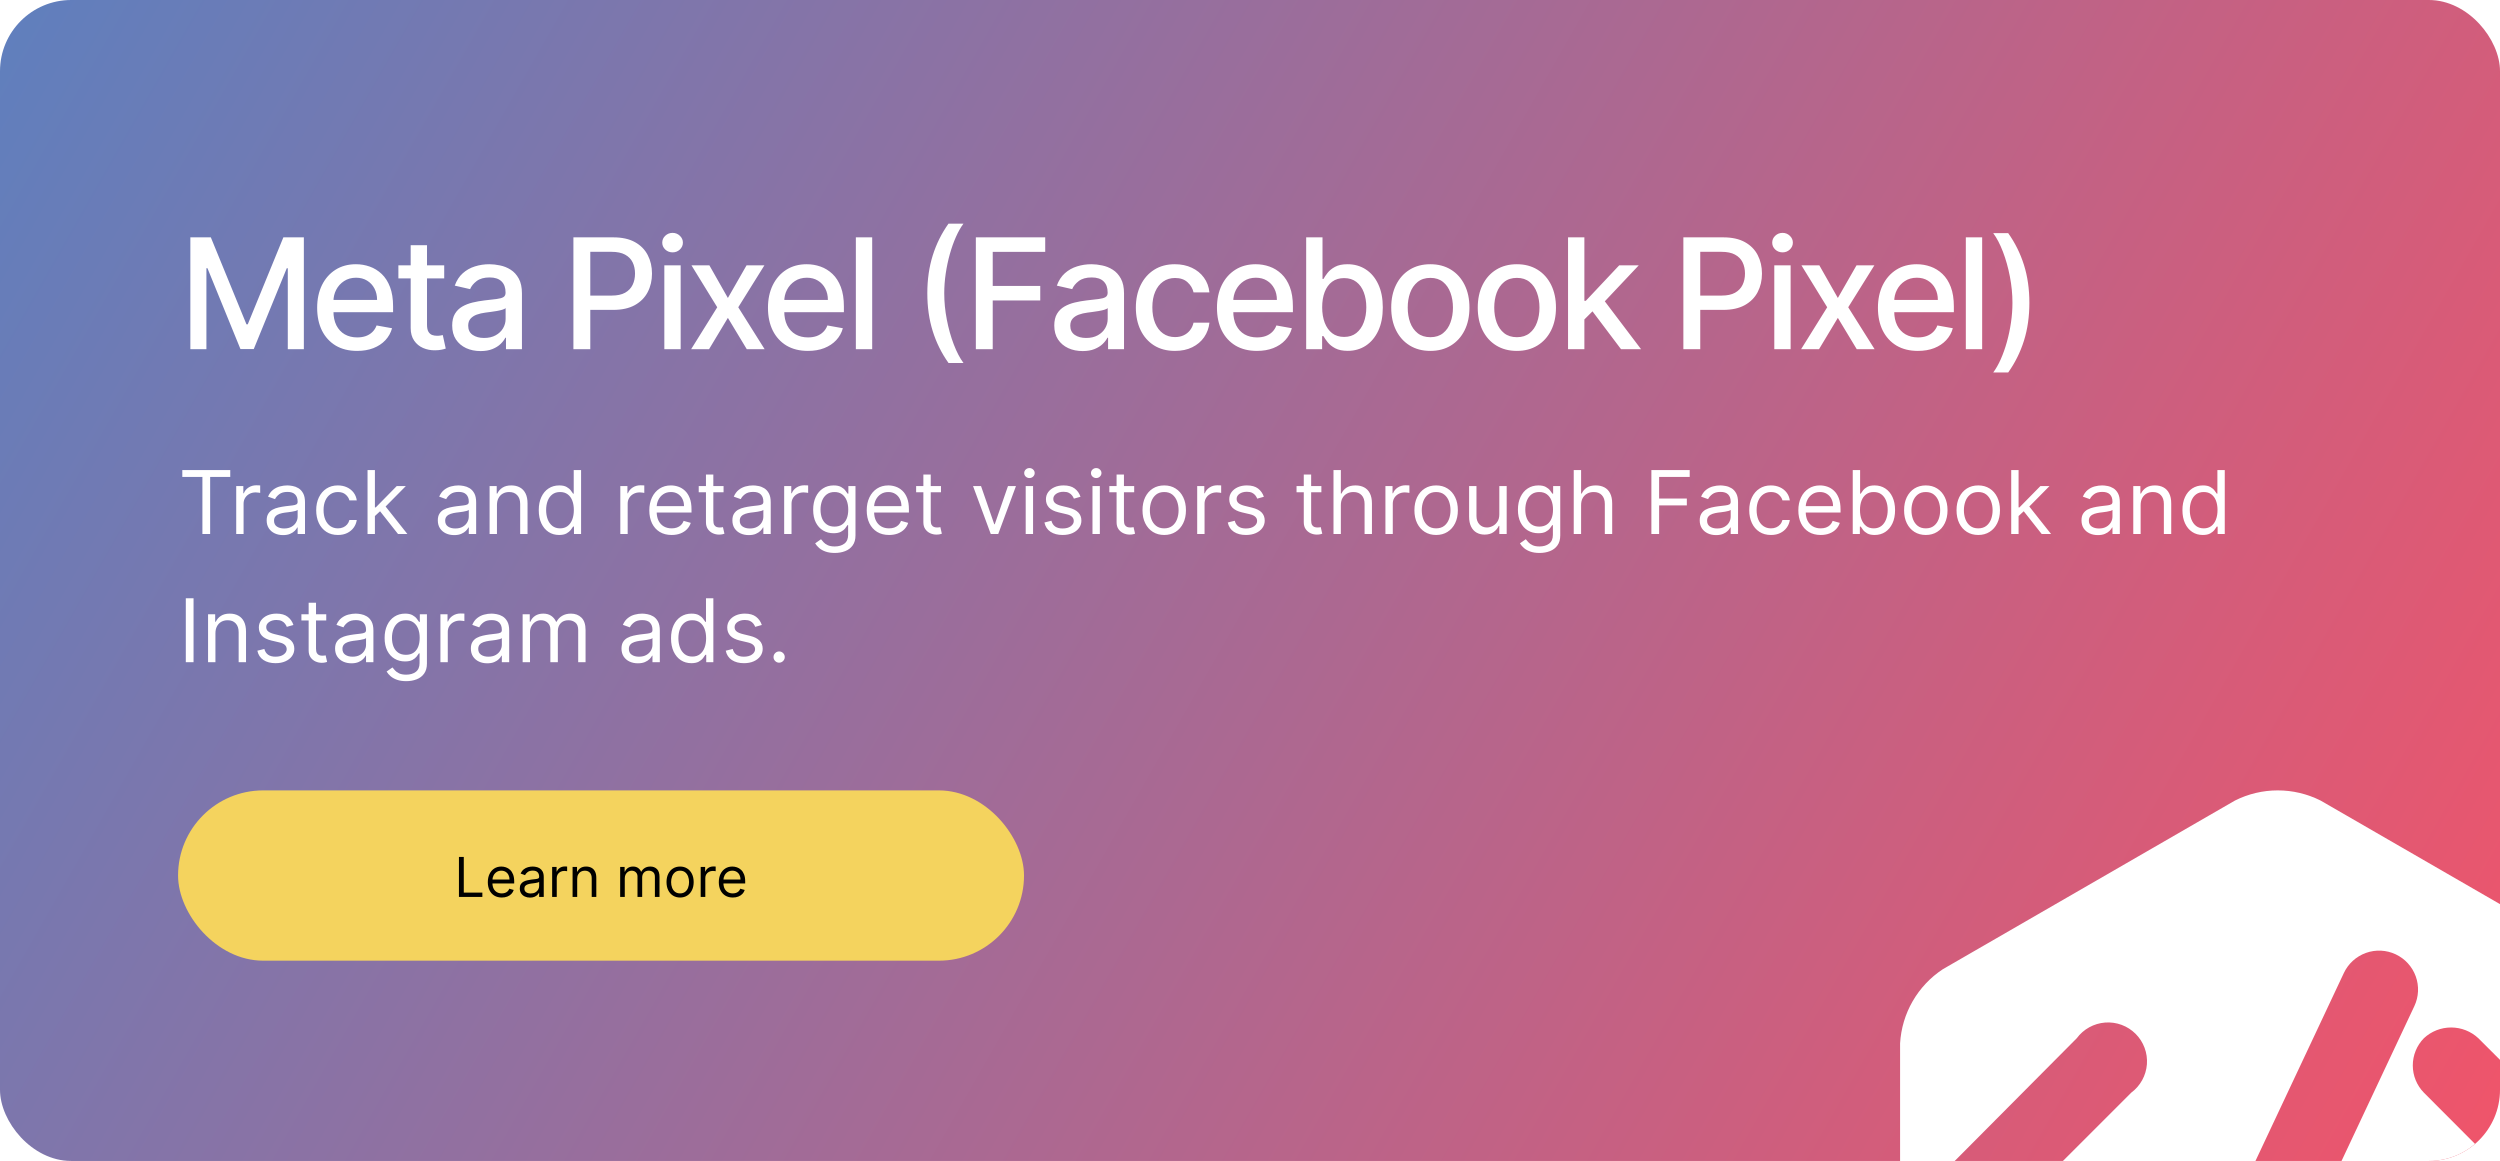 <svg width="351" height="163" viewBox="0 0 351 163" fill="none" xmlns="http://www.w3.org/2000/svg">
<g filter="url(#filter0_n_2338_23248)">
<g clip-path="url(#clip0_2338_23248)">
<rect width="351" height="163" rx="10" fill="url(#paint0_linear_2338_23248)"/>
<path d="M26.726 33.324H29.601L34.601 45.532H34.785L39.785 33.324H42.661V49.029H40.406V37.664H40.261L35.629 49.006H33.758L29.126 37.657H28.98V49.029H26.726V33.324ZM50.135 49.267C48.974 49.267 47.975 49.019 47.136 48.523C46.303 48.022 45.659 47.319 45.204 46.414C44.754 45.504 44.529 44.438 44.529 43.216C44.529 42.01 44.754 40.947 45.204 40.026C45.659 39.106 46.293 38.388 47.106 37.871C47.924 37.355 48.88 37.097 49.974 37.097C50.639 37.097 51.283 37.207 51.906 37.427C52.53 37.646 53.09 37.992 53.586 38.462C54.082 38.932 54.473 39.543 54.759 40.295C55.045 41.041 55.189 41.949 55.189 43.017V43.83H45.825V42.112H52.942C52.942 41.509 52.819 40.975 52.574 40.509C52.328 40.039 51.983 39.668 51.538 39.397C51.099 39.127 50.582 38.991 49.989 38.991C49.345 38.991 48.783 39.15 48.302 39.467C47.827 39.778 47.459 40.187 47.198 40.693C46.942 41.194 46.814 41.739 46.814 42.327V43.669C46.814 44.456 46.952 45.126 47.228 45.678C47.51 46.23 47.901 46.652 48.402 46.943C48.903 47.23 49.488 47.373 50.158 47.373C50.593 47.373 50.989 47.312 51.347 47.189C51.705 47.061 52.014 46.872 52.275 46.621C52.535 46.371 52.735 46.062 52.873 45.693L55.043 46.084C54.869 46.724 54.557 47.283 54.107 47.764C53.663 48.239 53.103 48.61 52.428 48.876C51.758 49.137 50.994 49.267 50.135 49.267ZM62.367 37.25V39.091H55.933V37.25H62.367ZM57.659 34.428H59.952V45.571C59.952 46.016 60.018 46.35 60.151 46.575C60.284 46.795 60.455 46.946 60.665 47.028C60.88 47.105 61.112 47.143 61.363 47.143C61.547 47.143 61.708 47.13 61.846 47.105C61.984 47.079 62.091 47.058 62.168 47.043L62.582 48.937C62.449 48.988 62.26 49.039 62.015 49.091C61.769 49.147 61.462 49.178 61.094 49.183C60.491 49.193 59.929 49.086 59.407 48.861C58.886 48.636 58.464 48.288 58.142 47.818C57.82 47.347 57.659 46.757 57.659 46.046V34.428ZM67.468 49.29C66.721 49.29 66.047 49.152 65.443 48.876C64.84 48.595 64.362 48.188 64.009 47.657C63.662 47.125 63.488 46.473 63.488 45.701C63.488 45.036 63.616 44.489 63.871 44.06C64.127 43.63 64.472 43.291 64.906 43.04C65.341 42.789 65.827 42.6 66.364 42.473C66.9 42.345 67.447 42.248 68.005 42.181C68.71 42.099 69.283 42.033 69.722 41.982C70.162 41.925 70.482 41.836 70.681 41.713C70.88 41.591 70.98 41.391 70.98 41.115V41.062C70.98 40.392 70.791 39.873 70.413 39.505C70.039 39.137 69.482 38.953 68.741 38.953C67.969 38.953 67.361 39.124 66.916 39.467C66.476 39.804 66.172 40.18 66.003 40.594L63.848 40.103C64.104 39.387 64.477 38.809 64.968 38.37C65.464 37.925 66.034 37.603 66.678 37.404C67.322 37.199 67.999 37.097 68.71 37.097C69.18 37.097 69.679 37.153 70.206 37.266C70.737 37.373 71.233 37.572 71.693 37.864C72.159 38.155 72.539 38.572 72.836 39.114C73.132 39.651 73.281 40.348 73.281 41.207V49.029H71.041V47.419H70.949C70.801 47.715 70.579 48.007 70.282 48.293C69.986 48.579 69.605 48.817 69.14 49.006C68.674 49.196 68.117 49.29 67.468 49.29ZM67.966 47.45C68.6 47.45 69.142 47.324 69.592 47.074C70.047 46.823 70.392 46.496 70.627 46.092C70.868 45.683 70.988 45.246 70.988 44.781V43.262C70.906 43.344 70.748 43.421 70.512 43.492C70.282 43.559 70.019 43.618 69.722 43.669C69.426 43.715 69.137 43.758 68.856 43.799C68.575 43.835 68.34 43.866 68.15 43.891C67.706 43.947 67.299 44.042 66.931 44.175C66.568 44.308 66.277 44.5 66.057 44.75C65.842 44.996 65.735 45.323 65.735 45.732C65.735 46.299 65.944 46.729 66.364 47.02C66.783 47.306 67.317 47.45 67.966 47.45ZM80.506 49.029V33.324H86.104C87.326 33.324 88.339 33.546 89.141 33.991C89.944 34.436 90.545 35.044 90.943 35.816C91.342 36.583 91.541 37.447 91.541 38.408C91.541 39.374 91.34 40.243 90.936 41.016C90.537 41.782 89.934 42.391 89.126 42.841C88.323 43.285 87.314 43.508 86.097 43.508H82.247V41.499H85.882C86.654 41.499 87.28 41.366 87.761 41.1C88.241 40.829 88.594 40.461 88.819 39.996C89.044 39.53 89.157 39.001 89.157 38.408C89.157 37.815 89.044 37.288 88.819 36.828C88.594 36.368 88.239 36.008 87.753 35.747C87.273 35.486 86.639 35.356 85.851 35.356H82.876V49.029H80.506ZM93.272 49.029V37.25H95.565V49.029H93.272ZM94.43 35.433C94.031 35.433 93.688 35.3 93.402 35.034C93.121 34.763 92.98 34.441 92.98 34.068C92.98 33.689 93.121 33.367 93.402 33.101C93.688 32.831 94.031 32.695 94.43 32.695C94.828 32.695 95.168 32.831 95.45 33.101C95.736 33.367 95.879 33.689 95.879 34.068C95.879 34.441 95.736 34.763 95.45 35.034C95.168 35.3 94.828 35.433 94.43 35.433ZM99.595 37.25L102.195 41.836L104.818 37.25H107.325L103.652 43.14L107.356 49.029H104.848L102.195 44.627L99.549 49.029H97.034L100.7 43.14L97.08 37.25H99.595ZM113.429 49.267C112.268 49.267 111.269 49.019 110.43 48.523C109.597 48.022 108.953 47.319 108.498 46.414C108.048 45.504 107.823 44.438 107.823 43.216C107.823 42.01 108.048 40.947 108.498 40.026C108.953 39.106 109.587 38.388 110.399 37.871C111.217 37.355 112.173 37.097 113.267 37.097C113.932 37.097 114.576 37.207 115.2 37.427C115.824 37.646 116.384 37.992 116.879 38.462C117.375 38.932 117.766 39.543 118.053 40.295C118.339 41.041 118.482 41.949 118.482 43.017V43.83H109.119V42.112H116.235C116.235 41.509 116.113 40.975 115.867 40.509C115.622 40.039 115.277 39.668 114.832 39.397C114.392 39.127 113.876 38.991 113.283 38.991C112.639 38.991 112.076 39.15 111.596 39.467C111.12 39.778 110.752 40.187 110.491 40.693C110.236 41.194 110.108 41.739 110.108 42.327V43.669C110.108 44.456 110.246 45.126 110.522 45.678C110.803 46.23 111.194 46.652 111.695 46.943C112.196 47.23 112.782 47.373 113.452 47.373C113.886 47.373 114.282 47.312 114.64 47.189C114.998 47.061 115.307 46.872 115.568 46.621C115.829 46.371 116.028 46.062 116.166 45.693L118.336 46.084C118.163 46.724 117.851 47.283 117.401 47.764C116.956 48.239 116.396 48.61 115.721 48.876C115.052 49.137 114.287 49.267 113.429 49.267ZM122.455 33.324V49.029H120.162V33.324H122.455ZM130.195 41.177C130.195 39.254 130.448 37.485 130.954 35.87C131.46 34.254 132.199 32.764 133.17 31.399H135.271C134.893 31.905 134.54 32.526 134.213 33.263C133.886 33.999 133.6 34.806 133.354 35.686C133.109 36.56 132.917 37.468 132.779 38.408C132.641 39.344 132.572 40.267 132.572 41.177C132.572 42.393 132.692 43.625 132.933 44.873C133.173 46.12 133.497 47.278 133.906 48.347C134.315 49.415 134.77 50.287 135.271 50.962H133.17C132.199 49.597 131.46 48.106 130.954 46.491C130.448 44.875 130.195 43.104 130.195 41.177ZM137.009 49.029V33.324H146.748V35.364H139.379V40.149H146.051V42.181H139.379V49.029H137.009ZM152 49.29C151.254 49.29 150.579 49.152 149.976 48.876C149.373 48.595 148.895 48.188 148.542 47.657C148.194 47.125 148.02 46.473 148.02 45.701C148.02 45.036 148.148 44.489 148.404 44.06C148.659 43.63 149.005 43.291 149.439 43.04C149.874 42.789 150.359 42.6 150.896 42.473C151.433 42.345 151.98 42.248 152.537 42.181C153.243 42.099 153.815 42.033 154.255 41.982C154.695 41.925 155.014 41.836 155.214 41.713C155.413 41.591 155.513 41.391 155.513 41.115V41.062C155.513 40.392 155.324 39.873 154.945 39.505C154.572 39.137 154.015 38.953 153.273 38.953C152.501 38.953 151.893 39.124 151.448 39.467C151.009 39.804 150.704 40.18 150.536 40.594L148.381 40.103C148.636 39.387 149.01 38.809 149.5 38.37C149.996 37.925 150.566 37.603 151.211 37.404C151.855 37.199 152.532 37.097 153.243 37.097C153.713 37.097 154.212 37.153 154.738 37.266C155.27 37.373 155.766 37.572 156.226 37.864C156.691 38.155 157.072 38.572 157.369 39.114C157.665 39.651 157.813 40.348 157.813 41.207V49.029H155.574V47.419H155.482C155.334 47.715 155.111 48.007 154.815 48.293C154.518 48.579 154.137 48.817 153.672 49.006C153.207 49.196 152.65 49.29 152 49.29ZM152.499 47.45C153.133 47.45 153.675 47.324 154.125 47.074C154.58 46.823 154.925 46.496 155.16 46.092C155.4 45.683 155.52 45.246 155.52 44.781V43.262C155.439 43.344 155.28 43.421 155.045 43.492C154.815 43.559 154.552 43.618 154.255 43.669C153.959 43.715 153.67 43.758 153.388 43.799C153.107 43.835 152.872 43.866 152.683 43.891C152.238 43.947 151.832 44.042 151.464 44.175C151.101 44.308 150.809 44.5 150.589 44.75C150.375 44.996 150.267 45.323 150.267 45.732C150.267 46.299 150.477 46.729 150.896 47.02C151.315 47.306 151.85 47.45 152.499 47.45ZM164.965 49.267C163.825 49.267 162.844 49.009 162.02 48.492C161.202 47.971 160.574 47.253 160.134 46.338C159.694 45.422 159.474 44.374 159.474 43.193C159.474 41.997 159.699 40.941 160.149 40.026C160.599 39.106 161.233 38.388 162.051 37.871C162.869 37.355 163.833 37.097 164.942 37.097C165.837 37.097 166.634 37.263 167.335 37.595C168.035 37.922 168.6 38.383 169.03 38.976C169.464 39.569 169.722 40.261 169.804 41.054H167.573C167.45 40.502 167.169 40.026 166.729 39.627C166.294 39.229 165.712 39.029 164.981 39.029C164.341 39.029 163.782 39.198 163.301 39.535C162.826 39.868 162.455 40.343 162.189 40.962C161.923 41.575 161.79 42.301 161.79 43.14C161.79 43.999 161.921 44.74 162.181 45.364C162.442 45.987 162.81 46.471 163.286 46.813C163.766 47.156 164.331 47.327 164.981 47.327C165.415 47.327 165.809 47.248 166.162 47.089C166.519 46.925 166.818 46.693 167.059 46.391C167.304 46.09 167.475 45.727 167.573 45.302H169.804C169.722 46.064 169.474 46.744 169.06 47.342C168.646 47.94 168.091 48.411 167.396 48.753C166.706 49.096 165.896 49.267 164.965 49.267ZM176.469 49.267C175.309 49.267 174.309 49.019 173.471 48.523C172.637 48.022 171.993 47.319 171.538 46.414C171.088 45.504 170.863 44.438 170.863 43.216C170.863 42.01 171.088 40.947 171.538 40.026C171.993 39.106 172.627 38.388 173.44 37.871C174.258 37.355 175.214 37.097 176.308 37.097C176.973 37.097 177.617 37.207 178.241 37.427C178.864 37.646 179.424 37.992 179.92 38.462C180.416 38.932 180.807 39.543 181.093 40.295C181.38 41.041 181.523 41.949 181.523 43.017V43.83H172.159V42.112H179.276C179.276 41.509 179.153 40.975 178.908 40.509C178.662 40.039 178.317 39.668 177.872 39.397C177.433 39.127 176.916 38.991 176.323 38.991C175.679 38.991 175.117 39.15 174.636 39.467C174.161 39.778 173.793 40.187 173.532 40.693C173.276 41.194 173.149 41.739 173.149 42.327V43.669C173.149 44.456 173.287 45.126 173.563 45.678C173.844 46.23 174.235 46.652 174.736 46.943C175.237 47.23 175.822 47.373 176.492 47.373C176.927 47.373 177.323 47.312 177.681 47.189C178.039 47.061 178.348 46.872 178.609 46.621C178.869 46.371 179.069 46.062 179.207 45.693L181.377 46.084C181.203 46.724 180.891 47.283 180.441 47.764C179.997 48.239 179.437 48.61 178.762 48.876C178.092 49.137 177.328 49.267 176.469 49.267ZM183.387 49.029V33.324H185.68V39.16H185.818C185.951 38.914 186.143 38.631 186.393 38.309C186.644 37.986 186.991 37.705 187.436 37.465C187.881 37.219 188.469 37.097 189.2 37.097C190.151 37.097 191 37.337 191.746 37.818C192.492 38.298 193.078 38.991 193.502 39.896C193.931 40.801 194.146 41.89 194.146 43.163C194.146 44.436 193.934 45.527 193.51 46.437C193.085 47.342 192.503 48.04 191.761 48.531C191.02 49.017 190.174 49.259 189.223 49.259C188.507 49.259 187.922 49.139 187.467 48.899C187.017 48.659 186.664 48.377 186.409 48.055C186.153 47.733 185.956 47.447 185.818 47.197H185.626V49.029H183.387ZM185.634 43.14C185.634 43.968 185.754 44.694 185.994 45.318C186.235 45.941 186.582 46.43 187.037 46.782C187.492 47.13 188.05 47.304 188.709 47.304C189.394 47.304 189.967 47.122 190.427 46.759C190.887 46.391 191.235 45.893 191.47 45.264C191.71 44.635 191.83 43.927 191.83 43.14C191.83 42.363 191.713 41.665 191.478 41.046C191.247 40.428 190.9 39.939 190.435 39.581C189.974 39.224 189.399 39.045 188.709 39.045C188.045 39.045 187.482 39.216 187.022 39.559C186.567 39.901 186.222 40.379 185.987 40.992C185.752 41.606 185.634 42.322 185.634 43.14ZM200.819 49.267C199.715 49.267 198.751 49.014 197.928 48.508C197.105 48.002 196.466 47.294 196.011 46.384C195.556 45.474 195.328 44.41 195.328 43.193C195.328 41.972 195.556 40.903 196.011 39.988C196.466 39.073 197.105 38.362 197.928 37.856C198.751 37.35 199.715 37.097 200.819 37.097C201.923 37.097 202.887 37.35 203.71 37.856C204.533 38.362 205.172 39.073 205.627 39.988C206.082 40.903 206.31 41.972 206.31 43.193C206.31 44.41 206.082 45.474 205.627 46.384C205.172 47.294 204.533 48.002 203.71 48.508C202.887 49.014 201.923 49.267 200.819 49.267ZM200.826 47.342C201.542 47.342 202.135 47.153 202.606 46.775C203.076 46.396 203.424 45.893 203.649 45.264C203.879 44.635 203.994 43.942 203.994 43.186C203.994 42.434 203.879 41.744 203.649 41.115C203.424 40.481 203.076 39.973 202.606 39.589C202.135 39.206 201.542 39.014 200.826 39.014C200.106 39.014 199.507 39.206 199.032 39.589C198.562 39.973 198.211 40.481 197.981 41.115C197.756 41.744 197.644 42.434 197.644 43.186C197.644 43.942 197.756 44.635 197.981 45.264C198.211 45.893 198.562 46.396 199.032 46.775C199.507 47.153 200.106 47.342 200.826 47.342ZM212.967 49.267C211.863 49.267 210.899 49.014 210.076 48.508C209.253 48.002 208.614 47.294 208.159 46.384C207.704 45.474 207.476 44.41 207.476 43.193C207.476 41.972 207.704 40.903 208.159 39.988C208.614 39.073 209.253 38.362 210.076 37.856C210.899 37.35 211.863 37.097 212.967 37.097C214.071 37.097 215.035 37.35 215.858 37.856C216.681 38.362 217.32 39.073 217.775 39.988C218.23 40.903 218.458 41.972 218.458 43.193C218.458 44.41 218.23 45.474 217.775 46.384C217.32 47.294 216.681 48.002 215.858 48.508C215.035 49.014 214.071 49.267 212.967 49.267ZM212.975 47.342C213.69 47.342 214.283 47.153 214.754 46.775C215.224 46.396 215.572 45.893 215.797 45.264C216.027 44.635 216.142 43.942 216.142 43.186C216.142 42.434 216.027 41.744 215.797 41.115C215.572 40.481 215.224 39.973 214.754 39.589C214.283 39.206 213.69 39.014 212.975 39.014C212.254 39.014 211.656 39.206 211.18 39.589C210.71 39.973 210.359 40.481 210.129 41.115C209.904 41.744 209.792 42.434 209.792 43.186C209.792 43.942 209.904 44.635 210.129 45.264C210.359 45.893 210.71 46.396 211.18 46.775C211.656 47.153 212.254 47.342 212.975 47.342ZM222.262 45.034L222.247 42.235H222.646L227.339 37.25H230.084L224.731 42.925H224.371L222.262 45.034ZM220.153 49.029V33.324H222.446V49.029H220.153ZM227.592 49.029L223.374 43.431L224.954 41.828L230.406 49.029H227.592ZM236.345 49.029V33.324H241.944C243.165 33.324 244.178 33.546 244.98 33.991C245.783 34.436 246.384 35.044 246.783 35.816C247.181 36.583 247.381 37.447 247.381 38.408C247.381 39.374 247.179 40.243 246.775 41.016C246.376 41.782 245.773 42.391 244.965 42.841C244.162 43.285 243.153 43.508 241.936 43.508H238.086V41.499H241.721C242.493 41.499 243.119 41.366 243.6 41.1C244.081 40.829 244.433 40.461 244.658 39.996C244.883 39.53 244.996 39.001 244.996 38.408C244.996 37.815 244.883 37.288 244.658 36.828C244.433 36.368 244.078 36.008 243.592 35.747C243.112 35.486 242.478 35.356 241.691 35.356H238.715V49.029H236.345ZM249.111 49.029V37.25H251.404V49.029H249.111ZM250.269 35.433C249.87 35.433 249.527 35.3 249.241 35.034C248.96 34.763 248.819 34.441 248.819 34.068C248.819 33.689 248.96 33.367 249.241 33.101C249.527 32.831 249.87 32.695 250.269 32.695C250.668 32.695 251.008 32.831 251.289 33.101C251.575 33.367 251.718 33.689 251.718 34.068C251.718 34.441 251.575 34.763 251.289 35.034C251.008 35.3 250.668 35.433 250.269 35.433ZM255.434 37.25L258.034 41.836L260.657 37.25H263.164L259.491 43.14L263.195 49.029H260.688L258.034 44.627L255.388 49.029H252.873L256.539 43.14L252.919 37.25H255.434ZM269.268 49.267C268.107 49.267 267.108 49.019 266.269 48.523C265.436 48.022 264.792 47.319 264.337 46.414C263.887 45.504 263.662 44.438 263.662 43.216C263.662 42.01 263.887 40.947 264.337 40.026C264.792 39.106 265.426 38.388 266.239 37.871C267.057 37.355 268.013 37.097 269.107 37.097C269.771 37.097 270.415 37.207 271.039 37.427C271.663 37.646 272.223 37.992 272.719 38.462C273.214 38.932 273.606 39.543 273.892 40.295C274.178 41.041 274.321 41.949 274.321 43.017V43.83H264.958V42.112H272.074C272.074 41.509 271.952 40.975 271.706 40.509C271.461 40.039 271.116 39.668 270.671 39.397C270.231 39.127 269.715 38.991 269.122 38.991C268.478 38.991 267.915 39.15 267.435 39.467C266.959 39.778 266.591 40.187 266.331 40.693C266.075 41.194 265.947 41.739 265.947 42.327V43.669C265.947 44.456 266.085 45.126 266.361 45.678C266.642 46.23 267.034 46.652 267.535 46.943C268.036 47.23 268.621 47.373 269.291 47.373C269.725 47.373 270.121 47.312 270.479 47.189C270.837 47.061 271.147 46.872 271.407 46.621C271.668 46.371 271.867 46.062 272.005 45.693L274.176 46.084C274.002 46.724 273.69 47.283 273.24 47.764C272.795 48.239 272.235 48.61 271.561 48.876C270.891 49.137 270.127 49.267 269.268 49.267ZM278.295 33.324V49.029H276.002V33.324H278.295ZM284.925 42.511C284.925 44.438 284.672 46.21 284.166 47.825C283.66 49.441 282.921 50.931 281.95 52.296H279.848C280.227 51.79 280.579 51.169 280.907 50.433C281.234 49.697 281.52 48.891 281.765 48.017C282.011 47.138 282.203 46.228 282.341 45.287C282.479 44.346 282.548 43.421 282.548 42.511C282.548 41.299 282.428 40.07 282.187 38.822C281.947 37.575 281.622 36.417 281.213 35.348C280.804 34.28 280.349 33.408 279.848 32.733H281.95C282.921 34.098 283.66 35.589 284.166 37.204C284.672 38.82 284.925 40.589 284.925 42.511Z" fill="white"/>
<path d="M25.596 66.96V65.996H32.327V66.96H29.505V74.971H28.418V66.96H25.596ZM33.165 74.971V68.24H34.164V69.256H34.234C34.357 68.923 34.579 68.653 34.9 68.445C35.222 68.238 35.584 68.134 35.987 68.134C36.063 68.134 36.158 68.136 36.272 68.139C36.386 68.142 36.472 68.146 36.53 68.152V69.204C36.495 69.195 36.415 69.182 36.289 69.164C36.167 69.144 36.037 69.133 35.899 69.133C35.572 69.133 35.28 69.202 35.023 69.34C34.769 69.474 34.567 69.661 34.418 69.9C34.272 70.137 34.199 70.407 34.199 70.711V74.971H33.165ZM39.737 75.128C39.31 75.128 38.923 75.048 38.576 74.887C38.228 74.724 37.952 74.488 37.748 74.182C37.543 73.872 37.441 73.498 37.441 73.06C37.441 72.674 37.517 72.362 37.669 72.122C37.821 71.88 38.024 71.69 38.278 71.552C38.532 71.415 38.812 71.313 39.119 71.246C39.429 71.176 39.74 71.12 40.053 71.079C40.462 71.027 40.793 70.987 41.047 70.961C41.304 70.932 41.491 70.883 41.608 70.816C41.728 70.749 41.788 70.632 41.788 70.466V70.431C41.788 69.998 41.669 69.662 41.433 69.423C41.199 69.183 40.844 69.063 40.368 69.063C39.874 69.063 39.487 69.171 39.207 69.388C38.926 69.604 38.729 69.835 38.615 70.08L37.634 69.73C37.809 69.32 38.043 69.002 38.335 68.774C38.63 68.543 38.951 68.383 39.299 68.292C39.649 68.199 39.994 68.152 40.333 68.152C40.549 68.152 40.797 68.178 41.078 68.231C41.361 68.28 41.635 68.384 41.897 68.542C42.163 68.7 42.384 68.938 42.559 69.256C42.734 69.575 42.822 70.001 42.822 70.536V74.971H41.788V74.059H41.735C41.665 74.205 41.548 74.361 41.385 74.528C41.221 74.694 41.003 74.836 40.732 74.953C40.46 75.07 40.129 75.128 39.737 75.128ZM39.895 74.199C40.304 74.199 40.648 74.119 40.929 73.958C41.212 73.797 41.426 73.59 41.569 73.336C41.715 73.082 41.788 72.814 41.788 72.534V71.588C41.744 71.64 41.648 71.688 41.499 71.732C41.352 71.773 41.183 71.809 40.99 71.842C40.8 71.871 40.615 71.897 40.434 71.921C40.256 71.941 40.111 71.959 40 71.973C39.731 72.008 39.48 72.065 39.246 72.144C39.015 72.22 38.828 72.335 38.685 72.49C38.545 72.642 38.475 72.85 38.475 73.112C38.475 73.472 38.608 73.743 38.874 73.927C39.142 74.109 39.483 74.199 39.895 74.199ZM47.444 75.111C46.813 75.111 46.27 74.962 45.814 74.664C45.358 74.366 45.008 73.955 44.762 73.432C44.517 72.909 44.394 72.312 44.394 71.64C44.394 70.957 44.52 70.353 44.771 69.83C45.025 69.304 45.379 68.894 45.831 68.599C46.287 68.301 46.819 68.152 47.426 68.152C47.9 68.152 48.326 68.24 48.706 68.415C49.086 68.59 49.397 68.835 49.639 69.151C49.882 69.466 50.032 69.835 50.091 70.255H49.057C48.978 69.949 48.803 69.677 48.531 69.44C48.262 69.201 47.9 69.081 47.444 69.081C47.041 69.081 46.687 69.186 46.384 69.396C46.083 69.604 45.847 69.897 45.678 70.277C45.511 70.654 45.428 71.097 45.428 71.605C45.428 72.125 45.51 72.578 45.674 72.963C45.84 73.349 46.074 73.648 46.375 73.862C46.679 74.075 47.035 74.182 47.444 74.182C47.713 74.182 47.957 74.135 48.176 74.041C48.395 73.948 48.581 73.814 48.732 73.638C48.884 73.463 48.992 73.253 49.057 73.007H50.091C50.032 73.405 49.888 73.763 49.657 74.081C49.429 74.396 49.127 74.648 48.75 74.835C48.376 75.019 47.941 75.111 47.444 75.111ZM52.567 72.516L52.549 71.237H52.76L55.704 68.24H56.984L53.846 71.412H53.759L52.567 72.516ZM51.603 74.971V65.996H52.637V74.971H51.603ZM55.88 74.971L53.25 71.64L53.986 70.921L57.194 74.971H55.88ZM63.766 75.128C63.34 75.128 62.953 75.048 62.605 74.887C62.257 74.724 61.981 74.488 61.777 74.182C61.572 73.872 61.47 73.498 61.47 73.06C61.47 72.674 61.546 72.362 61.698 72.122C61.85 71.88 62.053 71.69 62.307 71.552C62.561 71.415 62.842 71.313 63.148 71.246C63.458 71.176 63.769 71.12 64.082 71.079C64.491 71.027 64.822 70.987 65.076 70.961C65.334 70.932 65.521 70.883 65.637 70.816C65.757 70.749 65.817 70.632 65.817 70.466V70.431C65.817 69.998 65.699 69.662 65.462 69.423C65.228 69.183 64.874 69.063 64.397 69.063C63.904 69.063 63.517 69.171 63.236 69.388C62.956 69.604 62.758 69.835 62.644 70.08L61.663 69.73C61.838 69.32 62.072 69.002 62.364 68.774C62.659 68.543 62.98 68.383 63.328 68.292C63.679 68.199 64.023 68.152 64.362 68.152C64.578 68.152 64.827 68.178 65.107 68.231C65.391 68.28 65.664 68.384 65.927 68.542C66.192 68.7 66.413 68.938 66.588 69.256C66.764 69.575 66.851 70.001 66.851 70.536V74.971H65.817V74.059H65.764C65.694 74.205 65.578 74.361 65.414 74.528C65.25 74.694 65.033 74.836 64.761 74.953C64.489 75.07 64.158 75.128 63.766 75.128ZM63.924 74.199C64.333 74.199 64.678 74.119 64.958 73.958C65.242 73.797 65.455 73.59 65.598 73.336C65.744 73.082 65.817 72.814 65.817 72.534V71.588C65.773 71.64 65.677 71.688 65.528 71.732C65.382 71.773 65.212 71.809 65.019 71.842C64.83 71.871 64.644 71.897 64.463 71.921C64.285 71.941 64.14 71.959 64.029 71.973C63.76 72.008 63.509 72.065 63.276 72.144C63.045 72.22 62.858 72.335 62.715 72.49C62.574 72.642 62.504 72.85 62.504 73.112C62.504 73.472 62.637 73.743 62.903 73.927C63.172 74.109 63.512 74.199 63.924 74.199ZM69.773 70.921V74.971H68.739V68.24H69.738V69.291H69.826C69.983 68.95 70.223 68.675 70.544 68.467C70.866 68.257 71.281 68.152 71.789 68.152C72.245 68.152 72.643 68.245 72.985 68.432C73.327 68.616 73.593 68.897 73.783 69.274C73.972 69.648 74.067 70.121 74.067 70.694V74.971H73.033V70.764C73.033 70.235 72.896 69.823 72.621 69.528C72.347 69.23 71.97 69.081 71.491 69.081C71.161 69.081 70.866 69.153 70.606 69.296C70.349 69.439 70.145 69.648 69.996 69.922C69.847 70.197 69.773 70.53 69.773 70.921ZM78.499 75.111C77.938 75.111 77.443 74.969 77.013 74.686C76.584 74.399 76.248 73.996 76.005 73.476C75.763 72.953 75.642 72.335 75.642 71.623C75.642 70.916 75.763 70.302 76.005 69.782C76.248 69.262 76.585 68.86 77.018 68.577C77.45 68.294 77.95 68.152 78.516 68.152C78.955 68.152 79.301 68.225 79.555 68.371C79.812 68.514 80.008 68.678 80.142 68.862C80.279 69.043 80.386 69.192 80.462 69.309H80.55V65.996H81.584V74.971H80.585V73.936H80.462C80.386 74.059 80.278 74.214 80.138 74.401C79.998 74.585 79.797 74.75 79.537 74.896C79.277 75.039 78.931 75.111 78.499 75.111ZM78.639 74.182C79.054 74.182 79.404 74.074 79.691 73.857C79.977 73.638 80.195 73.336 80.344 72.95C80.493 72.562 80.567 72.113 80.567 71.605C80.567 71.103 80.494 70.663 80.348 70.286C80.202 69.906 79.986 69.611 79.7 69.401C79.413 69.188 79.06 69.081 78.639 69.081C78.201 69.081 77.836 69.193 77.544 69.418C77.254 69.64 77.037 69.943 76.891 70.325C76.748 70.705 76.676 71.132 76.676 71.605C76.676 72.084 76.749 72.519 76.895 72.911C77.044 73.299 77.263 73.609 77.552 73.84C77.844 74.068 78.207 74.182 78.639 74.182ZM87.092 74.971V68.24H88.091V69.256H88.161C88.284 68.923 88.506 68.653 88.828 68.445C89.149 68.238 89.511 68.134 89.914 68.134C89.99 68.134 90.085 68.136 90.199 68.139C90.313 68.142 90.399 68.146 90.458 68.152V69.204C90.423 69.195 90.342 69.182 90.217 69.164C90.094 69.144 89.964 69.133 89.827 69.133C89.499 69.133 89.207 69.202 88.95 69.34C88.696 69.474 88.495 69.661 88.346 69.9C88.199 70.137 88.126 70.407 88.126 70.711V74.971H87.092ZM94.301 75.111C93.652 75.111 93.093 74.968 92.622 74.681C92.155 74.392 91.794 73.989 91.54 73.472C91.289 72.952 91.163 72.347 91.163 71.658C91.163 70.968 91.289 70.361 91.54 69.835C91.794 69.306 92.148 68.894 92.6 68.599C93.056 68.301 93.588 68.152 94.196 68.152C94.546 68.152 94.892 68.21 95.234 68.327C95.576 68.444 95.887 68.634 96.168 68.897C96.448 69.157 96.671 69.502 96.838 69.931C97.004 70.361 97.088 70.889 97.088 71.517V71.956H91.899V71.062H96.036C96.036 70.682 95.96 70.343 95.808 70.045C95.659 69.747 95.446 69.512 95.168 69.34C94.894 69.167 94.57 69.081 94.196 69.081C93.784 69.081 93.427 69.183 93.126 69.388C92.828 69.589 92.599 69.852 92.438 70.176C92.278 70.501 92.197 70.848 92.197 71.219V71.815C92.197 72.324 92.285 72.755 92.46 73.108C92.638 73.459 92.885 73.726 93.201 73.91C93.516 74.091 93.883 74.182 94.301 74.182C94.572 74.182 94.818 74.144 95.037 74.068C95.259 73.989 95.45 73.872 95.611 73.717C95.772 73.559 95.896 73.364 95.984 73.13L96.983 73.41C96.877 73.749 96.701 74.047 96.452 74.304C96.204 74.558 95.897 74.757 95.532 74.9C95.167 75.041 94.757 75.111 94.301 75.111ZM101.588 68.24V69.116H98.1V68.24H101.588ZM99.117 66.627H100.151V73.042C100.151 73.335 100.193 73.554 100.278 73.7C100.366 73.843 100.477 73.939 100.611 73.989C100.748 74.036 100.893 74.059 101.045 74.059C101.159 74.059 101.252 74.053 101.325 74.041C101.398 74.027 101.457 74.015 101.501 74.006L101.711 74.935C101.641 74.962 101.543 74.988 101.417 75.014C101.292 75.043 101.132 75.058 100.94 75.058C100.648 75.058 100.361 74.995 100.081 74.87C99.803 74.744 99.572 74.553 99.388 74.296C99.207 74.038 99.117 73.714 99.117 73.323V66.627ZM105.125 75.128C104.698 75.128 104.311 75.048 103.963 74.887C103.616 74.724 103.34 74.488 103.135 74.182C102.931 73.872 102.828 73.498 102.828 73.06C102.828 72.674 102.904 72.362 103.056 72.122C103.208 71.88 103.411 71.69 103.665 71.552C103.919 71.415 104.2 71.313 104.507 71.246C104.816 71.176 105.127 71.12 105.44 71.079C105.849 71.027 106.181 70.987 106.435 70.961C106.692 70.932 106.879 70.883 106.996 70.816C107.115 70.749 107.175 70.632 107.175 70.466V70.431C107.175 69.998 107.057 69.662 106.82 69.423C106.587 69.183 106.232 69.063 105.756 69.063C105.262 69.063 104.875 69.171 104.594 69.388C104.314 69.604 104.117 69.835 104.003 70.08L103.021 69.73C103.196 69.32 103.43 69.002 103.722 68.774C104.017 68.543 104.339 68.383 104.686 68.292C105.037 68.199 105.382 68.152 105.721 68.152C105.937 68.152 106.185 68.178 106.465 68.231C106.749 68.28 107.022 68.384 107.285 68.542C107.551 68.7 107.771 68.938 107.947 69.256C108.122 69.575 108.21 70.001 108.21 70.536V74.971H107.175V74.059H107.123C107.053 74.205 106.936 74.361 106.772 74.528C106.609 74.694 106.391 74.836 106.119 74.953C105.848 75.07 105.516 75.128 105.125 75.128ZM105.282 74.199C105.691 74.199 106.036 74.119 106.316 73.958C106.6 73.797 106.813 73.59 106.956 73.336C107.102 73.082 107.175 72.814 107.175 72.534V71.588C107.132 71.64 107.035 71.688 106.886 71.732C106.74 71.773 106.571 71.809 106.378 71.842C106.188 71.871 106.002 71.897 105.821 71.921C105.643 71.941 105.498 71.959 105.387 71.973C105.119 72.008 104.867 72.065 104.634 72.144C104.403 72.22 104.216 72.335 104.073 72.49C103.933 72.642 103.863 72.85 103.863 73.112C103.863 73.472 103.995 73.743 104.261 73.927C104.53 74.109 104.87 74.199 105.282 74.199ZM110.097 74.971V68.24H111.096V69.256H111.166C111.289 68.923 111.511 68.653 111.832 68.445C112.154 68.238 112.516 68.134 112.919 68.134C112.995 68.134 113.09 68.136 113.204 68.139C113.318 68.142 113.404 68.146 113.463 68.152V69.204C113.428 69.195 113.347 69.182 113.222 69.164C113.099 69.144 112.969 69.133 112.832 69.133C112.504 69.133 112.212 69.202 111.955 69.34C111.701 69.474 111.499 69.661 111.35 69.9C111.204 70.137 111.131 70.407 111.131 70.711V74.971H110.097ZM117.201 77.635C116.701 77.635 116.272 77.57 115.912 77.442C115.553 77.316 115.253 77.15 115.014 76.942C114.777 76.738 114.589 76.519 114.449 76.285L115.272 75.707C115.366 75.829 115.484 75.97 115.627 76.127C115.771 76.288 115.966 76.427 116.215 76.544C116.466 76.663 116.794 76.723 117.201 76.723C117.744 76.723 118.192 76.592 118.546 76.329C118.899 76.066 119.076 75.654 119.076 75.093V73.726H118.988C118.912 73.849 118.804 74.001 118.664 74.182C118.527 74.36 118.328 74.519 118.068 74.659C117.811 74.797 117.463 74.865 117.025 74.865C116.482 74.865 115.994 74.737 115.562 74.48C115.132 74.223 114.792 73.849 114.541 73.358C114.292 72.867 114.168 72.271 114.168 71.57C114.168 70.88 114.289 70.28 114.532 69.769C114.774 69.255 115.112 68.857 115.544 68.577C115.976 68.294 116.476 68.152 117.043 68.152C117.481 68.152 117.829 68.225 118.086 68.371C118.346 68.514 118.544 68.678 118.682 68.862C118.822 69.043 118.93 69.192 119.006 69.309H119.111V68.24H120.11V75.163C120.11 75.742 119.979 76.212 119.716 76.574C119.456 76.939 119.105 77.207 118.664 77.376C118.226 77.549 117.738 77.635 117.201 77.635ZM117.165 73.936C117.58 73.936 117.931 73.841 118.217 73.651C118.503 73.462 118.721 73.188 118.87 72.832C119.019 72.476 119.094 72.049 119.094 71.552C119.094 71.067 119.021 70.639 118.874 70.269C118.728 69.897 118.512 69.607 118.226 69.396C117.94 69.186 117.586 69.081 117.165 69.081C116.727 69.081 116.362 69.192 116.07 69.414C115.781 69.636 115.563 69.934 115.417 70.308C115.274 70.682 115.202 71.097 115.202 71.552C115.202 72.02 115.275 72.433 115.421 72.793C115.57 73.149 115.789 73.429 116.079 73.634C116.371 73.835 116.733 73.936 117.165 73.936ZM124.825 75.111C124.177 75.111 123.617 74.968 123.147 74.681C122.68 74.392 122.319 73.989 122.065 73.472C121.813 72.952 121.688 72.347 121.688 71.658C121.688 70.968 121.813 70.361 122.065 69.835C122.319 69.306 122.672 68.894 123.125 68.599C123.581 68.301 124.113 68.152 124.72 68.152C125.071 68.152 125.417 68.21 125.759 68.327C126.101 68.444 126.412 68.634 126.692 68.897C126.973 69.157 127.196 69.502 127.363 69.931C127.529 70.361 127.612 70.889 127.612 71.517V71.956H122.424V71.062H126.561C126.561 70.682 126.485 70.343 126.333 70.045C126.184 69.747 125.971 69.512 125.693 69.34C125.418 69.167 125.094 69.081 124.72 69.081C124.308 69.081 123.952 69.183 123.651 69.388C123.353 69.589 123.124 69.852 122.963 70.176C122.802 70.501 122.722 70.848 122.722 71.219V71.815C122.722 72.324 122.81 72.755 122.985 73.108C123.163 73.459 123.41 73.726 123.725 73.91C124.041 74.091 124.408 74.182 124.825 74.182C125.097 74.182 125.342 74.144 125.562 74.068C125.784 73.989 125.975 73.872 126.136 73.717C126.296 73.559 126.42 73.364 126.508 73.13L127.507 73.41C127.402 73.749 127.225 74.047 126.977 74.304C126.729 74.558 126.422 74.757 126.057 74.9C125.692 75.041 125.281 75.111 124.825 75.111ZM132.113 68.24V69.116H128.625V68.24H132.113ZM129.641 66.627H130.675V73.042C130.675 73.335 130.718 73.554 130.803 73.7C130.89 73.843 131.001 73.939 131.136 73.989C131.273 74.036 131.418 74.059 131.569 74.059C131.683 74.059 131.777 74.053 131.85 74.041C131.923 74.027 131.981 74.015 132.025 74.006L132.236 74.935C132.165 74.962 132.068 74.988 131.942 75.014C131.816 75.043 131.657 75.058 131.464 75.058C131.172 75.058 130.886 74.995 130.605 74.87C130.328 74.744 130.097 74.553 129.913 74.296C129.732 74.038 129.641 73.714 129.641 73.323V66.627ZM142.643 68.24L140.154 74.971H139.102L136.613 68.24H137.735L139.593 73.603H139.663L141.521 68.24H142.643ZM144.008 74.971V68.24H145.042V74.971H144.008ZM144.534 67.118C144.332 67.118 144.158 67.049 144.012 66.912C143.869 66.775 143.798 66.609 143.798 66.417C143.798 66.224 143.869 66.059 144.012 65.921C144.158 65.784 144.332 65.716 144.534 65.716C144.735 65.716 144.908 65.784 145.051 65.921C145.197 66.059 145.27 66.224 145.27 66.417C145.27 66.609 145.197 66.775 145.051 66.912C144.908 67.049 144.735 67.118 144.534 67.118ZM151.704 69.747L150.775 70.01C150.717 69.855 150.63 69.705 150.517 69.559C150.406 69.41 150.254 69.287 150.061 69.191C149.868 69.094 149.621 69.046 149.32 69.046C148.908 69.046 148.565 69.141 148.29 69.331C148.019 69.518 147.883 69.756 147.883 70.045C147.883 70.302 147.976 70.505 148.163 70.654C148.35 70.803 148.642 70.927 149.04 71.027L150.039 71.272C150.641 71.418 151.089 71.641 151.384 71.942C151.679 72.24 151.827 72.625 151.827 73.095C151.827 73.481 151.716 73.825 151.494 74.129C151.275 74.433 150.968 74.672 150.574 74.848C150.179 75.023 149.72 75.111 149.198 75.111C148.511 75.111 147.943 74.962 147.493 74.664C147.043 74.366 146.758 73.93 146.638 73.358L147.62 73.112C147.713 73.475 147.89 73.746 148.15 73.927C148.413 74.109 148.756 74.199 149.18 74.199C149.662 74.199 150.045 74.097 150.328 73.892C150.614 73.685 150.758 73.437 150.758 73.147C150.758 72.914 150.676 72.718 150.512 72.56C150.349 72.4 150.097 72.28 149.758 72.201L148.637 71.938C148.02 71.792 147.567 71.566 147.278 71.259C146.992 70.949 146.849 70.562 146.849 70.098C146.849 69.718 146.955 69.382 147.169 69.09C147.385 68.797 147.678 68.568 148.049 68.402C148.423 68.235 148.847 68.152 149.32 68.152C149.986 68.152 150.509 68.298 150.889 68.59C151.272 68.882 151.543 69.268 151.704 69.747ZM153.384 74.971V68.24H154.418V74.971H153.384ZM153.909 67.118C153.708 67.118 153.534 67.049 153.388 66.912C153.245 66.775 153.173 66.609 153.173 66.417C153.173 66.224 153.245 66.059 153.388 65.921C153.534 65.784 153.708 65.716 153.909 65.716C154.111 65.716 154.283 65.784 154.426 65.921C154.573 66.059 154.646 66.224 154.646 66.417C154.646 66.609 154.573 66.775 154.426 66.912C154.283 67.049 154.111 67.118 153.909 67.118ZM159.239 68.24V69.116H155.751V68.24H159.239ZM156.768 66.627H157.802V73.042C157.802 73.335 157.844 73.554 157.929 73.7C158.017 73.843 158.128 73.939 158.262 73.989C158.399 74.036 158.544 74.059 158.696 74.059C158.81 74.059 158.903 74.053 158.976 74.041C159.049 74.027 159.108 74.015 159.151 74.006L159.362 74.935C159.292 74.962 159.194 74.988 159.068 75.014C158.943 75.043 158.783 75.058 158.591 75.058C158.298 75.058 158.012 74.995 157.732 74.87C157.454 74.744 157.223 74.553 157.039 74.296C156.858 74.038 156.768 73.714 156.768 73.323V66.627ZM163.457 75.111C162.849 75.111 162.316 74.966 161.857 74.677C161.402 74.388 161.045 73.983 160.788 73.463C160.534 72.943 160.407 72.335 160.407 71.64C160.407 70.939 160.534 70.327 160.788 69.804C161.045 69.281 161.402 68.875 161.857 68.586C162.316 68.296 162.849 68.152 163.457 68.152C164.065 68.152 164.596 68.296 165.052 68.586C165.511 68.875 165.867 69.281 166.121 69.804C166.378 70.327 166.507 70.939 166.507 71.64C166.507 72.335 166.378 72.943 166.121 73.463C165.867 73.983 165.511 74.388 165.052 74.677C164.596 74.966 164.065 75.111 163.457 75.111ZM163.457 74.182C163.918 74.182 164.298 74.063 164.596 73.827C164.894 73.59 165.115 73.279 165.258 72.893C165.401 72.508 165.473 72.09 165.473 71.64C165.473 71.19 165.401 70.771 165.258 70.382C165.115 69.994 164.894 69.68 164.596 69.44C164.298 69.201 163.918 69.081 163.457 69.081C162.995 69.081 162.616 69.201 162.318 69.44C162.02 69.68 161.799 69.994 161.656 70.382C161.513 70.771 161.441 71.19 161.441 71.64C161.441 72.09 161.513 72.508 161.656 72.893C161.799 73.279 162.02 73.59 162.318 73.827C162.616 74.063 162.995 74.182 163.457 74.182ZM168.085 74.971V68.24H169.085V69.256H169.155C169.277 68.923 169.499 68.653 169.821 68.445C170.142 68.238 170.504 68.134 170.908 68.134C170.984 68.134 171.078 68.136 171.192 68.139C171.306 68.142 171.393 68.146 171.451 68.152V69.204C171.416 69.195 171.336 69.182 171.21 69.164C171.087 69.144 170.957 69.133 170.82 69.133C170.493 69.133 170.201 69.202 169.944 69.34C169.689 69.474 169.488 69.661 169.339 69.9C169.193 70.137 169.12 70.407 169.12 70.711V74.971H168.085ZM177.445 69.747L176.516 70.01C176.457 69.855 176.371 69.705 176.257 69.559C176.146 69.41 175.994 69.287 175.801 69.191C175.608 69.094 175.362 69.046 175.061 69.046C174.649 69.046 174.306 69.141 174.031 69.331C173.759 69.518 173.623 69.756 173.623 70.045C173.623 70.302 173.717 70.505 173.904 70.654C174.091 70.803 174.383 70.927 174.78 71.027L175.779 71.272C176.381 71.418 176.83 71.641 177.125 71.942C177.42 72.24 177.567 72.625 177.567 73.095C177.567 73.481 177.456 73.825 177.234 74.129C177.015 74.433 176.708 74.672 176.314 74.848C175.92 75.023 175.461 75.111 174.938 75.111C174.251 75.111 173.683 74.962 173.233 74.664C172.783 74.366 172.499 73.93 172.379 73.358L173.36 73.112C173.454 73.475 173.631 73.746 173.891 73.927C174.154 74.109 174.497 74.199 174.92 74.199C175.403 74.199 175.785 74.097 176.069 73.892C176.355 73.685 176.498 73.437 176.498 73.147C176.498 72.914 176.416 72.718 176.253 72.56C176.089 72.4 175.838 72.28 175.499 72.201L174.377 71.938C173.761 71.792 173.308 71.566 173.019 71.259C172.732 70.949 172.589 70.562 172.589 70.098C172.589 69.718 172.696 69.382 172.909 69.09C173.125 68.797 173.419 68.568 173.79 68.402C174.164 68.235 174.587 68.152 175.061 68.152C175.727 68.152 176.25 68.298 176.63 68.59C177.012 68.882 177.284 69.268 177.445 69.747ZM185.522 68.24V69.116H182.034V68.24H185.522ZM183.05 66.627H184.085V73.042C184.085 73.335 184.127 73.554 184.212 73.7C184.299 73.843 184.41 73.939 184.545 73.989C184.682 74.036 184.827 74.059 184.978 74.059C185.092 74.059 185.186 74.053 185.259 74.041C185.332 74.027 185.39 74.015 185.434 74.006L185.645 74.935C185.574 74.962 185.477 74.988 185.351 75.014C185.225 75.043 185.066 75.058 184.873 75.058C184.581 75.058 184.295 74.995 184.014 74.87C183.737 74.744 183.506 74.553 183.322 74.296C183.141 74.038 183.05 73.714 183.05 73.323V66.627ZM188.256 70.921V74.971H187.222V65.996H188.256V69.291H188.344C188.502 68.944 188.738 68.668 189.054 68.463C189.372 68.256 189.796 68.152 190.325 68.152C190.783 68.152 191.185 68.244 191.53 68.428C191.874 68.609 192.142 68.888 192.332 69.265C192.524 69.639 192.621 70.115 192.621 70.694V74.971H191.587V70.764C191.587 70.229 191.448 69.816 191.17 69.523C190.896 69.228 190.515 69.081 190.027 69.081C189.688 69.081 189.384 69.153 189.115 69.296C188.849 69.439 188.639 69.648 188.484 69.922C188.332 70.197 188.256 70.53 188.256 70.921ZM194.513 74.971V68.24H195.512V69.256H195.582C195.705 68.923 195.927 68.653 196.248 68.445C196.57 68.238 196.932 68.134 197.335 68.134C197.411 68.134 197.506 68.136 197.62 68.139C197.734 68.142 197.82 68.146 197.878 68.152V69.204C197.843 69.195 197.763 69.182 197.637 69.164C197.515 69.144 197.385 69.133 197.247 69.133C196.92 69.133 196.628 69.202 196.371 69.34C196.117 69.474 195.915 69.661 195.766 69.9C195.62 70.137 195.547 70.407 195.547 70.711V74.971H194.513ZM201.634 75.111C201.026 75.111 200.493 74.966 200.034 74.677C199.579 74.388 199.222 73.983 198.965 73.463C198.711 72.943 198.584 72.335 198.584 71.64C198.584 70.939 198.711 70.327 198.965 69.804C199.222 69.281 199.579 68.875 200.034 68.586C200.493 68.296 201.026 68.152 201.634 68.152C202.241 68.152 202.773 68.296 203.229 68.586C203.688 68.875 204.044 69.281 204.298 69.804C204.555 70.327 204.684 70.939 204.684 71.64C204.684 72.335 204.555 72.943 204.298 73.463C204.044 73.983 203.688 74.388 203.229 74.677C202.773 74.966 202.241 75.111 201.634 75.111ZM201.634 74.182C202.095 74.182 202.475 74.063 202.773 73.827C203.071 73.59 203.292 73.279 203.435 72.893C203.578 72.508 203.65 72.09 203.65 71.64C203.65 71.19 203.578 70.771 203.435 70.382C203.292 69.994 203.071 69.68 202.773 69.44C202.475 69.201 202.095 69.081 201.634 69.081C201.172 69.081 200.792 69.201 200.494 69.44C200.196 69.68 199.976 69.994 199.833 70.382C199.69 70.771 199.618 71.19 199.618 71.64C199.618 72.09 199.69 72.508 199.833 72.893C199.976 73.279 200.196 73.59 200.494 73.827C200.792 74.063 201.172 74.182 201.634 74.182ZM210.504 72.219V68.24H211.538V74.971H210.504V73.831H210.434C210.276 74.173 210.031 74.464 209.698 74.703C209.365 74.94 208.944 75.058 208.436 75.058C208.015 75.058 207.641 74.966 207.314 74.782C206.987 74.595 206.73 74.315 206.543 73.941C206.356 73.564 206.262 73.089 206.262 72.516V68.24H207.297V72.446C207.297 72.937 207.434 73.329 207.708 73.621C207.986 73.913 208.339 74.059 208.769 74.059C209.026 74.059 209.287 73.993 209.553 73.862C209.822 73.73 210.047 73.529 210.228 73.257C210.412 72.985 210.504 72.639 210.504 72.219ZM216.149 77.635C215.65 77.635 215.22 77.57 214.861 77.442C214.502 77.316 214.202 77.15 213.963 76.942C213.726 76.738 213.538 76.519 213.398 76.285L214.221 75.707C214.315 75.829 214.433 75.97 214.576 76.127C214.719 76.288 214.915 76.427 215.164 76.544C215.415 76.663 215.743 76.723 216.149 76.723C216.693 76.723 217.141 76.592 217.495 76.329C217.848 76.066 218.025 75.654 218.025 75.093V73.726H217.937C217.861 73.849 217.753 74.001 217.613 74.182C217.476 74.36 217.277 74.519 217.017 74.659C216.76 74.797 216.412 74.865 215.974 74.865C215.431 74.865 214.943 74.737 214.511 74.48C214.081 74.223 213.741 73.849 213.49 73.358C213.241 72.867 213.117 72.271 213.117 71.57C213.117 70.88 213.238 70.28 213.481 69.769C213.723 69.255 214.061 68.857 214.493 68.577C214.925 68.294 215.425 68.152 215.992 68.152C216.43 68.152 216.778 68.225 217.035 68.371C217.295 68.514 217.493 68.678 217.631 68.862C217.771 69.043 217.879 69.192 217.955 69.309H218.06V68.24H219.059V75.163C219.059 75.742 218.928 76.212 218.665 76.574C218.405 76.939 218.054 77.207 217.613 77.376C217.175 77.549 216.687 77.635 216.149 77.635ZM216.114 73.936C216.529 73.936 216.88 73.841 217.166 73.651C217.452 73.462 217.67 73.188 217.819 72.832C217.968 72.476 218.043 72.049 218.043 71.552C218.043 71.067 217.97 70.639 217.823 70.269C217.677 69.897 217.461 69.607 217.175 69.396C216.889 69.186 216.535 69.081 216.114 69.081C215.676 69.081 215.311 69.192 215.019 69.414C214.73 69.636 214.512 69.934 214.366 70.308C214.223 70.682 214.151 71.097 214.151 71.552C214.151 72.02 214.224 72.433 214.37 72.793C214.519 73.149 214.738 73.429 215.028 73.634C215.32 73.835 215.682 73.936 216.114 73.936ZM221.986 70.921V74.971H220.952V65.996H221.986V69.291H222.074C222.232 68.944 222.468 68.668 222.784 68.463C223.102 68.256 223.526 68.152 224.055 68.152C224.513 68.152 224.915 68.244 225.26 68.428C225.605 68.609 225.872 68.888 226.062 69.265C226.255 69.639 226.351 70.115 226.351 70.694V74.971H225.317V70.764C225.317 70.229 225.178 69.816 224.901 69.523C224.626 69.228 224.245 69.081 223.757 69.081C223.418 69.081 223.114 69.153 222.845 69.296C222.58 69.439 222.369 69.648 222.214 69.922C222.062 70.197 221.986 70.53 221.986 70.921ZM231.854 74.971V65.996H237.235V66.96H232.941V69.992H236.832V70.957H232.941V74.971H231.854ZM240.937 75.128C240.51 75.128 240.123 75.048 239.776 74.887C239.428 74.724 239.152 74.488 238.947 74.182C238.743 73.872 238.641 73.498 238.641 73.06C238.641 72.674 238.717 72.362 238.869 72.122C239.02 71.88 239.223 71.69 239.478 71.552C239.732 71.415 240.012 71.313 240.319 71.246C240.629 71.176 240.94 71.12 241.252 71.079C241.661 71.027 241.993 70.987 242.247 70.961C242.504 70.932 242.691 70.883 242.808 70.816C242.928 70.749 242.988 70.632 242.988 70.466V70.431C242.988 69.998 242.869 69.662 242.633 69.423C242.399 69.183 242.044 69.063 241.568 69.063C241.074 69.063 240.687 69.171 240.407 69.388C240.126 69.604 239.929 69.835 239.815 70.08L238.833 69.73C239.009 69.32 239.242 69.002 239.535 68.774C239.83 68.543 240.151 68.383 240.499 68.292C240.849 68.199 241.194 68.152 241.533 68.152C241.749 68.152 241.997 68.178 242.278 68.231C242.561 68.28 242.834 68.384 243.097 68.542C243.363 68.7 243.584 68.938 243.759 69.256C243.934 69.575 244.022 70.001 244.022 70.536V74.971H242.988V74.059H242.935C242.865 74.205 242.748 74.361 242.585 74.528C242.421 74.694 242.203 74.836 241.932 74.953C241.66 75.07 241.328 75.128 240.937 75.128ZM241.095 74.199C241.504 74.199 241.848 74.119 242.129 73.958C242.412 73.797 242.625 73.59 242.769 73.336C242.915 73.082 242.988 72.814 242.988 72.534V71.588C242.944 71.64 242.847 71.688 242.698 71.732C242.552 71.773 242.383 71.809 242.19 71.842C242 71.871 241.815 71.897 241.634 71.921C241.455 71.941 241.311 71.959 241.2 71.973C240.931 72.008 240.68 72.065 240.446 72.144C240.215 72.22 240.028 72.335 239.885 72.49C239.745 72.642 239.675 72.85 239.675 73.112C239.675 73.472 239.808 73.743 240.074 73.927C240.342 74.109 240.683 74.199 241.095 74.199ZM248.644 75.111C248.013 75.111 247.469 74.962 247.014 74.664C246.558 74.366 246.207 73.955 245.962 73.432C245.717 72.909 245.594 72.312 245.594 71.64C245.594 70.957 245.72 70.353 245.971 69.83C246.225 69.304 246.578 68.894 247.031 68.599C247.487 68.301 248.019 68.152 248.626 68.152C249.1 68.152 249.526 68.24 249.906 68.415C250.286 68.59 250.597 68.835 250.839 69.151C251.082 69.466 251.232 69.835 251.291 70.255H250.257C250.178 69.949 250.002 69.677 249.731 69.44C249.462 69.201 249.1 69.081 248.644 69.081C248.241 69.081 247.887 69.186 247.583 69.396C247.283 69.604 247.047 69.897 246.878 70.277C246.711 70.654 246.628 71.097 246.628 71.605C246.628 72.125 246.71 72.578 246.874 72.963C247.04 73.349 247.274 73.648 247.575 73.862C247.878 74.075 248.235 74.182 248.644 74.182C248.913 74.182 249.157 74.135 249.376 74.041C249.595 73.948 249.78 73.814 249.932 73.638C250.084 73.463 250.192 73.253 250.257 73.007H251.291C251.232 73.405 251.088 73.763 250.857 74.081C250.629 74.396 250.327 74.648 249.95 74.835C249.576 75.019 249.141 75.111 248.644 75.111ZM255.625 75.111C254.976 75.111 254.417 74.968 253.946 74.681C253.479 74.392 253.118 73.989 252.864 73.472C252.613 72.952 252.487 72.347 252.487 71.658C252.487 70.968 252.613 70.361 252.864 69.835C253.118 69.306 253.471 68.894 253.924 68.599C254.38 68.301 254.912 68.152 255.519 68.152C255.87 68.152 256.216 68.21 256.558 68.327C256.9 68.444 257.211 68.634 257.491 68.897C257.772 69.157 257.995 69.502 258.162 69.931C258.328 70.361 258.412 70.889 258.412 71.517V71.956H253.223V71.062H257.36C257.36 70.682 257.284 70.343 257.132 70.045C256.983 69.747 256.77 69.512 256.492 69.34C256.218 69.167 255.893 69.081 255.519 69.081C255.107 69.081 254.751 69.183 254.45 69.388C254.152 69.589 253.923 69.852 253.762 70.176C253.601 70.501 253.521 70.848 253.521 71.219V71.815C253.521 72.324 253.609 72.755 253.784 73.108C253.962 73.459 254.209 73.726 254.525 73.91C254.84 74.091 255.207 74.182 255.625 74.182C255.896 74.182 256.142 74.144 256.361 74.068C256.583 73.989 256.774 73.872 256.935 73.717C257.095 73.559 257.22 73.364 257.307 73.13L258.306 73.41C258.201 73.749 258.024 74.047 257.776 74.304C257.528 74.558 257.221 74.757 256.856 74.9C256.491 75.041 256.08 75.111 255.625 75.111ZM260.125 74.971V65.996H261.159V69.309H261.247C261.323 69.192 261.428 69.043 261.562 68.862C261.7 68.678 261.895 68.514 262.15 68.371C262.407 68.225 262.754 68.152 263.192 68.152C263.759 68.152 264.259 68.294 264.691 68.577C265.124 68.86 265.461 69.262 265.703 69.782C265.946 70.302 266.067 70.916 266.067 71.623C266.067 72.335 265.946 72.953 265.703 73.476C265.461 73.996 265.125 74.399 264.696 74.686C264.266 74.969 263.771 75.111 263.21 75.111C262.778 75.111 262.431 75.039 262.171 74.896C261.911 74.75 261.711 74.585 261.571 74.401C261.431 74.214 261.323 74.059 261.247 73.936H261.124V74.971H260.125ZM261.142 71.605C261.142 72.113 261.216 72.562 261.365 72.95C261.514 73.336 261.732 73.638 262.018 73.857C262.304 74.074 262.655 74.182 263.07 74.182C263.502 74.182 263.863 74.068 264.152 73.84C264.444 73.609 264.663 73.299 264.809 72.911C264.958 72.519 265.033 72.084 265.033 71.605C265.033 71.132 264.96 70.705 264.814 70.325C264.671 69.943 264.453 69.64 264.161 69.418C263.872 69.193 263.508 69.081 263.07 69.081C262.649 69.081 262.296 69.188 262.009 69.401C261.723 69.611 261.507 69.906 261.361 70.286C261.215 70.663 261.142 71.103 261.142 71.605ZM270.383 75.111C269.776 75.111 269.243 74.966 268.784 74.677C268.328 74.388 267.972 73.983 267.715 73.463C267.461 72.943 267.334 72.335 267.334 71.64C267.334 70.939 267.461 70.327 267.715 69.804C267.972 69.281 268.328 68.875 268.784 68.586C269.243 68.296 269.776 68.152 270.383 68.152C270.991 68.152 271.523 68.296 271.979 68.586C272.437 68.875 272.794 69.281 273.048 69.804C273.305 70.327 273.433 70.939 273.433 71.64C273.433 72.335 273.305 72.943 273.048 73.463C272.794 73.983 272.437 74.388 271.979 74.677C271.523 74.966 270.991 75.111 270.383 75.111ZM270.383 74.182C270.845 74.182 271.225 74.063 271.523 73.827C271.821 73.59 272.041 73.279 272.185 72.893C272.328 72.508 272.399 72.09 272.399 71.64C272.399 71.19 272.328 70.771 272.185 70.382C272.041 69.994 271.821 69.68 271.523 69.44C271.225 69.201 270.845 69.081 270.383 69.081C269.922 69.081 269.542 69.201 269.244 69.44C268.946 69.68 268.726 69.994 268.582 70.382C268.439 70.771 268.368 71.19 268.368 71.64C268.368 72.09 268.439 72.508 268.582 72.893C268.726 73.279 268.946 73.59 269.244 73.827C269.542 74.063 269.922 74.182 270.383 74.182ZM277.747 75.111C277.139 75.111 276.606 74.966 276.147 74.677C275.691 74.388 275.335 73.983 275.078 73.463C274.824 72.943 274.697 72.335 274.697 71.64C274.697 70.939 274.824 70.327 275.078 69.804C275.335 69.281 275.691 68.875 276.147 68.586C276.606 68.296 277.139 68.152 277.747 68.152C278.354 68.152 278.886 68.296 279.342 68.586C279.8 68.875 280.157 69.281 280.411 69.804C280.668 70.327 280.796 70.939 280.796 71.64C280.796 72.335 280.668 72.943 280.411 73.463C280.157 73.983 279.8 74.388 279.342 74.677C278.886 74.966 278.354 75.111 277.747 75.111ZM277.747 74.182C278.208 74.182 278.588 74.063 278.886 73.827C279.184 73.59 279.404 73.279 279.548 72.893C279.691 72.508 279.762 72.09 279.762 71.64C279.762 71.19 279.691 70.771 279.548 70.382C279.404 69.994 279.184 69.68 278.886 69.44C278.588 69.201 278.208 69.081 277.747 69.081C277.285 69.081 276.905 69.201 276.607 69.44C276.309 69.68 276.089 69.994 275.945 70.382C275.802 70.771 275.731 71.19 275.731 71.64C275.731 72.09 275.802 72.508 275.945 72.893C276.089 73.279 276.309 73.59 276.607 73.827C276.905 74.063 277.285 74.182 277.747 74.182ZM283.339 72.516L283.322 71.237H283.532L286.477 68.24H287.756L284.619 71.412H284.531L283.339 72.516ZM282.375 74.971V65.996H283.409V74.971H282.375ZM286.652 74.971L284.023 71.64L284.759 70.921L287.967 74.971H286.652ZM294.539 75.128C294.112 75.128 293.725 75.048 293.377 74.887C293.03 74.724 292.754 74.488 292.549 74.182C292.345 73.872 292.243 73.498 292.243 73.06C292.243 72.674 292.318 72.362 292.47 72.122C292.622 71.88 292.825 71.69 293.079 71.552C293.334 71.415 293.614 71.313 293.921 71.246C294.231 71.176 294.542 71.12 294.854 71.079C295.263 71.027 295.595 70.987 295.849 70.961C296.106 70.932 296.293 70.883 296.41 70.816C296.53 70.749 296.59 70.632 296.59 70.466V70.431C296.59 69.998 296.471 69.662 296.235 69.423C296.001 69.183 295.646 69.063 295.17 69.063C294.676 69.063 294.289 69.171 294.008 69.388C293.728 69.604 293.531 69.835 293.417 70.08L292.435 69.73C292.611 69.32 292.844 69.002 293.136 68.774C293.432 68.543 293.753 68.383 294.101 68.292C294.451 68.199 294.796 68.152 295.135 68.152C295.351 68.152 295.599 68.178 295.88 68.231C296.163 68.28 296.436 68.384 296.699 68.542C296.965 68.7 297.186 68.938 297.361 69.256C297.536 69.575 297.624 70.001 297.624 70.536V74.971H296.59V74.059H296.537C296.467 74.205 296.35 74.361 296.186 74.528C296.023 74.694 295.805 74.836 295.533 74.953C295.262 75.07 294.93 75.128 294.539 75.128ZM294.696 74.199C295.105 74.199 295.45 74.119 295.731 73.958C296.014 73.797 296.227 73.59 296.37 73.336C296.517 73.082 296.59 72.814 296.59 72.534V71.588C296.546 71.64 296.449 71.688 296.3 71.732C296.154 71.773 295.985 71.809 295.792 71.842C295.602 71.871 295.417 71.897 295.235 71.921C295.057 71.941 294.913 71.959 294.802 71.973C294.533 72.008 294.282 72.065 294.048 72.144C293.817 72.22 293.63 72.335 293.487 72.49C293.347 72.642 293.277 72.85 293.277 73.112C293.277 73.472 293.41 73.743 293.675 73.927C293.944 74.109 294.285 74.199 294.696 74.199ZM300.545 70.921V74.971H299.511V68.24H300.51V69.291H300.598C300.756 68.95 300.995 68.675 301.317 68.467C301.638 68.257 302.053 68.152 302.561 68.152C303.017 68.152 303.416 68.245 303.758 68.432C304.099 68.616 304.365 68.897 304.555 69.274C304.745 69.648 304.84 70.121 304.84 70.694V74.971H303.806V70.764C303.806 70.235 303.668 69.823 303.394 69.528C303.119 69.23 302.742 69.081 302.263 69.081C301.933 69.081 301.638 69.153 301.378 69.296C301.121 69.439 300.918 69.648 300.769 69.922C300.62 70.197 300.545 70.53 300.545 70.921ZM309.271 75.111C308.71 75.111 308.215 74.969 307.786 74.686C307.356 74.399 307.02 73.996 306.778 73.476C306.535 72.953 306.414 72.335 306.414 71.623C306.414 70.916 306.535 70.302 306.778 69.782C307.02 69.262 307.358 68.86 307.79 68.577C308.223 68.294 308.722 68.152 309.289 68.152C309.727 68.152 310.073 68.225 310.327 68.371C310.585 68.514 310.78 68.678 310.915 68.862C311.052 69.043 311.159 69.192 311.235 69.309H311.322V65.996H312.356V74.971H311.357V73.936H311.235C311.159 74.059 311.05 74.214 310.91 74.401C310.77 74.585 310.57 74.75 310.31 74.896C310.05 75.039 309.704 75.111 309.271 75.111ZM309.412 74.182C309.826 74.182 310.177 74.074 310.463 73.857C310.75 73.638 310.967 73.336 311.116 72.95C311.265 72.562 311.34 72.113 311.34 71.605C311.34 71.103 311.267 70.663 311.121 70.286C310.975 69.906 310.758 69.611 310.472 69.401C310.186 69.188 309.832 69.081 309.412 69.081C308.973 69.081 308.608 69.193 308.316 69.418C308.027 69.64 307.809 69.943 307.663 70.325C307.52 70.705 307.448 71.132 307.448 71.605C307.448 72.084 307.521 72.519 307.668 72.911C307.816 73.299 308.036 73.609 308.325 73.84C308.617 74.068 308.979 74.182 309.412 74.182ZM27.174 83.996V92.971H26.087V83.996H27.174ZM30.247 88.921V92.971H29.212V86.24H30.211V87.291H30.299C30.457 86.95 30.696 86.675 31.018 86.467C31.339 86.257 31.754 86.152 32.262 86.152C32.718 86.152 33.117 86.245 33.459 86.432C33.8 86.616 34.066 86.897 34.256 87.274C34.446 87.648 34.541 88.121 34.541 88.694V92.971H33.507V88.764C33.507 88.235 33.37 87.823 33.095 87.528C32.82 87.23 32.443 87.081 31.964 87.081C31.634 87.081 31.339 87.153 31.079 87.296C30.822 87.439 30.619 87.648 30.47 87.922C30.321 88.197 30.247 88.53 30.247 88.921ZM41.198 87.747L40.269 88.01C40.211 87.855 40.125 87.705 40.011 87.559C39.9 87.41 39.748 87.287 39.555 87.191C39.362 87.094 39.115 87.046 38.815 87.046C38.403 87.046 38.059 87.141 37.785 87.331C37.513 87.518 37.377 87.756 37.377 88.045C37.377 88.302 37.471 88.505 37.658 88.654C37.845 88.803 38.137 88.927 38.534 89.027L39.533 89.272C40.135 89.418 40.584 89.641 40.879 89.942C41.174 90.24 41.321 90.625 41.321 91.095C41.321 91.481 41.21 91.825 40.988 92.129C40.769 92.433 40.462 92.672 40.068 92.848C39.673 93.023 39.215 93.111 38.692 93.111C38.005 93.111 37.437 92.962 36.987 92.664C36.537 92.366 36.252 91.93 36.133 91.358L37.114 91.112C37.208 91.475 37.385 91.746 37.645 91.927C37.907 92.109 38.251 92.199 38.674 92.199C39.156 92.199 39.539 92.097 39.822 91.892C40.109 91.685 40.252 91.437 40.252 91.147C40.252 90.914 40.17 90.718 40.007 90.56C39.843 90.4 39.592 90.28 39.253 90.201L38.131 89.938C37.515 89.792 37.062 89.566 36.773 89.259C36.486 88.949 36.343 88.562 36.343 88.098C36.343 87.718 36.45 87.382 36.663 87.09C36.879 86.797 37.173 86.568 37.544 86.402C37.918 86.235 38.341 86.152 38.815 86.152C39.481 86.152 40.004 86.298 40.383 86.59C40.766 86.882 41.038 87.268 41.198 87.747ZM45.805 86.24V87.116H42.317V86.24H45.805ZM43.334 84.627H44.368V91.042C44.368 91.335 44.41 91.554 44.495 91.7C44.583 91.843 44.694 91.939 44.828 91.989C44.965 92.036 45.11 92.059 45.262 92.059C45.376 92.059 45.469 92.053 45.542 92.041C45.615 92.027 45.674 92.015 45.718 92.006L45.928 92.935C45.858 92.962 45.76 92.988 45.634 93.014C45.509 93.043 45.349 93.058 45.157 93.058C44.864 93.058 44.578 92.995 44.298 92.87C44.02 92.744 43.789 92.553 43.605 92.296C43.424 92.038 43.334 91.714 43.334 91.323V84.627ZM49.342 93.128C48.915 93.128 48.528 93.048 48.18 92.887C47.833 92.724 47.556 92.488 47.352 92.182C47.148 91.872 47.045 91.498 47.045 91.06C47.045 90.674 47.121 90.362 47.273 90.122C47.425 89.88 47.628 89.69 47.882 89.552C48.136 89.415 48.417 89.313 48.724 89.246C49.033 89.176 49.344 89.12 49.657 89.079C50.066 89.027 50.398 88.987 50.652 88.961C50.909 88.932 51.096 88.883 51.213 88.816C51.332 88.749 51.392 88.632 51.392 88.466V88.431C51.392 87.998 51.274 87.662 51.037 87.423C50.804 87.183 50.449 87.063 49.972 87.063C49.479 87.063 49.092 87.171 48.811 87.388C48.531 87.604 48.334 87.835 48.22 88.08L47.238 87.73C47.413 87.32 47.647 87.002 47.939 86.774C48.234 86.543 48.556 86.383 48.903 86.292C49.254 86.199 49.599 86.152 49.937 86.152C50.154 86.152 50.402 86.178 50.682 86.231C50.966 86.28 51.239 86.384 51.502 86.542C51.768 86.7 51.988 86.938 52.164 87.256C52.339 87.575 52.426 88.001 52.426 88.536V92.971H51.392V92.059H51.34C51.27 92.205 51.153 92.361 50.989 92.528C50.826 92.694 50.608 92.836 50.336 92.953C50.065 93.07 49.733 93.128 49.342 93.128ZM49.499 92.199C49.908 92.199 50.253 92.119 50.533 91.958C50.817 91.797 51.03 91.59 51.173 91.336C51.319 91.082 51.392 90.814 51.392 90.534V89.588C51.349 89.64 51.252 89.688 51.103 89.732C50.957 89.773 50.788 89.809 50.595 89.842C50.405 89.871 50.219 89.897 50.038 89.921C49.86 89.941 49.715 89.959 49.604 89.973C49.336 90.008 49.084 90.065 48.851 90.144C48.62 90.22 48.433 90.335 48.29 90.49C48.15 90.642 48.079 90.85 48.079 91.112C48.079 91.472 48.212 91.743 48.478 91.927C48.747 92.109 49.087 92.199 49.499 92.199ZM57.031 95.635C56.531 95.635 56.102 95.57 55.743 95.442C55.383 95.316 55.084 95.15 54.844 94.942C54.608 94.738 54.419 94.519 54.279 94.285L55.103 93.707C55.196 93.829 55.315 93.97 55.458 94.127C55.601 94.288 55.797 94.427 56.045 94.544C56.296 94.663 56.625 94.723 57.031 94.723C57.574 94.723 58.023 94.592 58.376 94.329C58.73 94.066 58.907 93.654 58.907 93.093V91.726H58.819C58.743 91.849 58.635 92.001 58.495 92.182C58.357 92.36 58.159 92.519 57.899 92.659C57.642 92.797 57.294 92.865 56.856 92.865C56.312 92.865 55.824 92.737 55.392 92.48C54.963 92.223 54.622 91.849 54.371 91.358C54.123 90.867 53.999 90.271 53.999 89.57C53.999 88.88 54.12 88.28 54.362 87.769C54.605 87.255 54.942 86.857 55.374 86.577C55.807 86.294 56.306 86.152 56.873 86.152C57.311 86.152 57.659 86.225 57.916 86.371C58.176 86.514 58.375 86.678 58.512 86.862C58.652 87.043 58.76 87.192 58.836 87.309H58.942V86.24H59.941V93.163C59.941 93.742 59.809 94.212 59.546 94.574C59.286 94.939 58.936 95.207 58.495 95.376C58.056 95.549 57.569 95.635 57.031 95.635ZM56.996 91.936C57.411 91.936 57.761 91.841 58.048 91.651C58.334 91.462 58.552 91.188 58.701 90.832C58.849 90.476 58.924 90.049 58.924 89.552C58.924 89.067 58.851 88.639 58.705 88.269C58.559 87.897 58.343 87.607 58.056 87.396C57.77 87.186 57.417 87.081 56.996 87.081C56.558 87.081 56.193 87.192 55.9 87.414C55.611 87.636 55.394 87.934 55.248 88.308C55.104 88.682 55.033 89.097 55.033 89.552C55.033 90.02 55.106 90.433 55.252 90.793C55.401 91.149 55.62 91.429 55.909 91.634C56.201 91.835 56.564 91.936 56.996 91.936ZM61.834 92.971V86.24H62.833V87.256H62.903C63.026 86.923 63.248 86.653 63.569 86.445C63.89 86.238 64.253 86.134 64.656 86.134C64.732 86.134 64.827 86.136 64.941 86.139C65.055 86.142 65.141 86.146 65.199 86.152V87.204C65.164 87.195 65.084 87.182 64.958 87.164C64.835 87.144 64.706 87.133 64.568 87.133C64.241 87.133 63.949 87.202 63.692 87.34C63.438 87.474 63.236 87.661 63.087 87.9C62.941 88.137 62.868 88.407 62.868 88.711V92.971H61.834ZM68.406 93.128C67.979 93.128 67.592 93.048 67.245 92.887C66.897 92.724 66.621 92.488 66.416 92.182C66.212 91.872 66.11 91.498 66.11 91.06C66.11 90.674 66.186 90.362 66.338 90.122C66.489 89.88 66.692 89.69 66.947 89.552C67.201 89.415 67.481 89.313 67.788 89.246C68.098 89.176 68.409 89.12 68.721 89.079C69.13 89.027 69.462 88.987 69.716 88.961C69.973 88.932 70.16 88.883 70.277 88.816C70.397 88.749 70.457 88.632 70.457 88.466V88.431C70.457 87.998 70.338 87.662 70.102 87.423C69.868 87.183 69.513 87.063 69.037 87.063C68.543 87.063 68.156 87.171 67.876 87.388C67.595 87.604 67.398 87.835 67.284 88.08L66.302 87.73C66.478 87.32 66.711 87.002 67.004 86.774C67.299 86.543 67.62 86.383 67.968 86.292C68.318 86.199 68.663 86.152 69.002 86.152C69.218 86.152 69.466 86.178 69.747 86.231C70.03 86.28 70.303 86.384 70.566 86.542C70.832 86.7 71.053 86.938 71.228 87.256C71.403 87.575 71.491 88.001 71.491 88.536V92.971H70.457V92.059H70.404C70.334 92.205 70.217 92.361 70.053 92.528C69.89 92.694 69.672 92.836 69.401 92.953C69.129 93.07 68.797 93.128 68.406 93.128ZM68.564 92.199C68.973 92.199 69.317 92.119 69.598 91.958C69.881 91.797 70.094 91.59 70.237 91.336C70.384 91.082 70.457 90.814 70.457 90.534V89.588C70.413 89.64 70.316 89.688 70.167 89.732C70.021 89.773 69.852 89.809 69.659 89.842C69.469 89.871 69.284 89.897 69.103 89.921C68.924 89.941 68.78 89.959 68.669 89.973C68.4 90.008 68.149 90.065 67.915 90.144C67.684 90.22 67.497 90.335 67.354 90.49C67.214 90.642 67.144 90.85 67.144 91.112C67.144 91.472 67.277 91.743 67.543 91.927C67.811 92.109 68.152 92.199 68.564 92.199ZM73.378 92.971V86.24H74.377V87.291H74.465C74.605 86.932 74.832 86.653 75.144 86.454C75.457 86.253 75.832 86.152 76.271 86.152C76.715 86.152 77.084 86.253 77.379 86.454C77.677 86.653 77.909 86.932 78.076 87.291H78.146C78.319 86.944 78.577 86.668 78.922 86.463C79.266 86.256 79.68 86.152 80.162 86.152C80.764 86.152 81.256 86.34 81.639 86.717C82.021 87.091 82.213 87.674 82.213 88.466V92.971H81.179V88.466C81.179 87.969 81.043 87.614 80.771 87.401C80.499 87.188 80.179 87.081 79.811 87.081C79.338 87.081 78.971 87.224 78.711 87.51C78.451 87.794 78.321 88.153 78.321 88.588V92.971H77.27V88.361C77.27 87.978 77.146 87.67 76.897 87.436C76.649 87.199 76.329 87.081 75.938 87.081C75.669 87.081 75.418 87.153 75.184 87.296C74.953 87.439 74.766 87.637 74.623 87.892C74.483 88.143 74.413 88.433 74.413 88.764V92.971H73.378ZM89.555 93.128C89.128 93.128 88.741 93.048 88.394 92.887C88.046 92.724 87.77 92.488 87.566 92.182C87.361 91.872 87.259 91.498 87.259 91.06C87.259 90.674 87.335 90.362 87.487 90.122C87.638 89.88 87.841 89.69 88.096 89.552C88.35 89.415 88.63 89.313 88.937 89.246C89.247 89.176 89.558 89.12 89.871 89.079C90.279 89.027 90.611 88.987 90.865 88.961C91.122 88.932 91.309 88.883 91.426 88.816C91.546 88.749 91.606 88.632 91.606 88.466V88.431C91.606 87.998 91.487 87.662 91.251 87.423C91.017 87.183 90.662 87.063 90.186 87.063C89.692 87.063 89.305 87.171 89.025 87.388C88.744 87.604 88.547 87.835 88.433 88.08L87.451 87.73C87.627 87.32 87.861 87.002 88.153 86.774C88.448 86.543 88.769 86.383 89.117 86.292C89.467 86.199 89.812 86.152 90.151 86.152C90.367 86.152 90.615 86.178 90.896 86.231C91.179 86.28 91.452 86.384 91.715 86.542C91.981 86.7 92.202 86.938 92.377 87.256C92.552 87.575 92.64 88.001 92.64 88.536V92.971H91.606V92.059H91.553C91.483 92.205 91.366 92.361 91.203 92.528C91.039 92.694 90.821 92.836 90.55 92.953C90.278 93.07 89.946 93.128 89.555 93.128ZM89.713 92.199C90.122 92.199 90.466 92.119 90.747 91.958C91.03 91.797 91.243 91.59 91.387 91.336C91.533 91.082 91.606 90.814 91.606 90.534V89.588C91.562 89.64 91.466 89.688 91.317 89.732C91.171 89.773 91.001 89.809 90.808 89.842C90.618 89.871 90.433 89.897 90.252 89.921C90.073 89.941 89.929 89.959 89.818 89.973C89.549 90.008 89.298 90.065 89.064 90.144C88.833 90.22 88.646 90.335 88.503 90.49C88.363 90.642 88.293 90.85 88.293 91.112C88.293 91.472 88.426 91.743 88.692 91.927C88.96 92.109 89.301 92.199 89.713 92.199ZM97.069 93.111C96.508 93.111 96.013 92.969 95.584 92.686C95.154 92.399 94.818 91.996 94.576 91.476C94.333 90.953 94.212 90.335 94.212 89.623C94.212 88.916 94.333 88.302 94.576 87.782C94.818 87.262 95.156 86.86 95.588 86.577C96.02 86.294 96.52 86.152 97.087 86.152C97.525 86.152 97.871 86.225 98.125 86.371C98.382 86.514 98.578 86.678 98.712 86.862C98.85 87.043 98.956 87.192 99.032 87.309H99.12V83.996H100.154V92.971H99.155V91.936H99.032C98.956 92.059 98.848 92.214 98.708 92.401C98.568 92.585 98.368 92.75 98.108 92.896C97.848 93.039 97.501 93.111 97.069 93.111ZM97.209 92.182C97.624 92.182 97.975 92.074 98.261 91.857C98.547 91.638 98.765 91.336 98.914 90.95C99.063 90.562 99.138 90.113 99.138 89.605C99.138 89.103 99.064 88.663 98.918 88.286C98.772 87.906 98.556 87.611 98.27 87.401C97.984 87.188 97.63 87.081 97.209 87.081C96.771 87.081 96.406 87.193 96.114 87.418C95.825 87.64 95.607 87.943 95.461 88.325C95.318 88.705 95.246 89.132 95.246 89.605C95.246 90.084 95.319 90.519 95.465 90.911C95.614 91.299 95.833 91.609 96.123 91.84C96.415 92.068 96.777 92.182 97.209 92.182ZM106.96 87.747L106.031 88.01C105.972 87.855 105.886 87.705 105.772 87.559C105.661 87.41 105.509 87.287 105.316 87.191C105.123 87.094 104.877 87.046 104.576 87.046C104.164 87.046 103.821 87.141 103.546 87.331C103.274 87.518 103.138 87.756 103.138 88.045C103.138 88.302 103.232 88.505 103.419 88.654C103.606 88.803 103.898 88.927 104.295 89.027L105.294 89.272C105.896 89.418 106.345 89.641 106.64 89.942C106.935 90.24 107.082 90.625 107.082 91.095C107.082 91.481 106.971 91.825 106.749 92.129C106.53 92.433 106.223 92.672 105.829 92.848C105.435 93.023 104.976 93.111 104.453 93.111C103.766 93.111 103.198 92.962 102.748 92.664C102.298 92.366 102.014 91.93 101.894 91.358L102.875 91.112C102.969 91.475 103.146 91.746 103.406 91.927C103.669 92.109 104.012 92.199 104.435 92.199C104.917 92.199 105.3 92.097 105.584 91.892C105.87 91.685 106.013 91.437 106.013 91.147C106.013 90.914 105.931 90.718 105.768 90.56C105.604 90.4 105.353 90.28 105.014 90.201L103.892 89.938C103.276 89.792 102.823 89.566 102.534 89.259C102.247 88.949 102.104 88.562 102.104 88.098C102.104 87.718 102.211 87.382 102.424 87.09C102.64 86.797 102.934 86.568 103.305 86.402C103.679 86.235 104.102 86.152 104.576 86.152C105.242 86.152 105.765 86.298 106.144 86.59C106.527 86.882 106.799 87.268 106.96 87.747ZM109.393 93.041C109.177 93.041 108.991 92.963 108.836 92.808C108.681 92.653 108.604 92.468 108.604 92.252C108.604 92.036 108.681 91.85 108.836 91.695C108.991 91.54 109.177 91.463 109.393 91.463C109.609 91.463 109.794 91.54 109.949 91.695C110.104 91.85 110.181 92.036 110.181 92.252C110.181 92.395 110.145 92.526 110.072 92.646C110.002 92.766 109.907 92.862 109.787 92.935C109.67 93.005 109.539 93.041 109.393 93.041Z" fill="white"/>
<rect x="25" y="110.971" width="118.772" height="23.909" rx="11.954" fill="#F4D35E"/>
<path d="M64.436 125.925V120.316H65.116V125.323H67.723V125.925H64.436ZM70.451 126.013C70.046 126.013 69.696 125.923 69.402 125.744C69.11 125.564 68.884 125.312 68.725 124.988C68.569 124.663 68.49 124.285 68.49 123.855C68.49 123.424 68.569 123.044 68.725 122.715C68.884 122.385 69.105 122.127 69.388 121.943C69.673 121.757 70.005 121.663 70.385 121.663C70.604 121.663 70.821 121.7 71.034 121.773C71.248 121.846 71.442 121.965 71.618 122.129C71.793 122.292 71.933 122.507 72.037 122.775C72.141 123.044 72.193 123.374 72.193 123.767V124.041H68.95V123.482H71.535C71.535 123.245 71.488 123.033 71.393 122.847C71.3 122.66 71.167 122.513 70.993 122.406C70.822 122.298 70.619 122.244 70.385 122.244C70.128 122.244 69.905 122.308 69.717 122.436C69.531 122.562 69.387 122.726 69.287 122.929C69.186 123.131 69.136 123.349 69.136 123.581V123.953C69.136 124.271 69.191 124.54 69.301 124.761C69.412 124.98 69.566 125.147 69.763 125.262C69.961 125.375 70.19 125.432 70.451 125.432C70.621 125.432 70.774 125.408 70.911 125.361C71.05 125.312 71.169 125.239 71.27 125.142C71.37 125.043 71.448 124.921 71.503 124.775L72.127 124.95C72.061 125.162 71.951 125.348 71.796 125.509C71.641 125.668 71.449 125.792 71.221 125.881C70.992 125.969 70.736 126.013 70.451 126.013ZM74.414 126.024C74.147 126.024 73.906 125.973 73.688 125.873C73.471 125.771 73.298 125.624 73.171 125.432C73.043 125.239 72.979 125.005 72.979 124.731C72.979 124.49 73.026 124.295 73.121 124.145C73.216 123.993 73.343 123.875 73.502 123.789C73.661 123.703 73.836 123.639 74.028 123.597C74.221 123.553 74.416 123.519 74.611 123.493C74.867 123.46 75.074 123.435 75.233 123.419C75.394 123.401 75.51 123.371 75.584 123.329C75.658 123.287 75.696 123.214 75.696 123.11V123.088C75.696 122.817 75.622 122.607 75.474 122.458C75.328 122.308 75.106 122.233 74.808 122.233C74.5 122.233 74.258 122.301 74.083 122.436C73.907 122.571 73.784 122.715 73.713 122.869L73.099 122.649C73.209 122.394 73.355 122.195 73.538 122.052C73.722 121.908 73.923 121.808 74.14 121.751C74.359 121.693 74.575 121.663 74.787 121.663C74.922 121.663 75.077 121.68 75.252 121.713C75.429 121.744 75.6 121.809 75.764 121.907C75.93 122.006 76.068 122.155 76.178 122.354C76.287 122.553 76.342 122.819 76.342 123.153V125.925H75.696V125.355H75.663C75.619 125.447 75.546 125.544 75.444 125.648C75.342 125.753 75.206 125.841 75.036 125.914C74.866 125.987 74.659 126.024 74.414 126.024ZM74.513 125.443C74.768 125.443 74.984 125.393 75.159 125.292C75.336 125.192 75.469 125.062 75.559 124.903C75.65 124.745 75.696 124.578 75.696 124.402V123.811C75.668 123.844 75.608 123.874 75.515 123.901C75.424 123.927 75.318 123.949 75.197 123.97C75.079 123.988 74.963 124.004 74.85 124.019C74.738 124.032 74.648 124.043 74.578 124.052C74.41 124.074 74.253 124.109 74.107 124.159C73.963 124.206 73.846 124.278 73.757 124.375C73.669 124.47 73.625 124.599 73.625 124.764C73.625 124.988 73.708 125.158 73.874 125.273C74.042 125.386 74.255 125.443 74.513 125.443ZM77.522 125.925V121.718H78.146V122.354H78.19C78.267 122.145 78.406 121.977 78.606 121.847C78.807 121.717 79.034 121.652 79.286 121.652C79.333 121.652 79.392 121.653 79.464 121.655C79.535 121.657 79.589 121.66 79.625 121.663V122.321C79.603 122.315 79.553 122.307 79.475 122.296C79.398 122.283 79.317 122.277 79.231 122.277C79.026 122.277 78.844 122.32 78.683 122.406C78.524 122.49 78.398 122.607 78.305 122.756C78.214 122.904 78.168 123.073 78.168 123.263V125.925H77.522ZM81.038 123.394V125.925H80.391V121.718H81.016V122.376H81.071C81.169 122.162 81.319 121.99 81.52 121.861C81.721 121.729 81.98 121.663 82.298 121.663C82.582 121.663 82.832 121.722 83.045 121.839C83.259 121.954 83.425 122.129 83.544 122.365C83.662 122.598 83.722 122.894 83.722 123.252V125.925H83.076V123.296C83.076 122.965 82.99 122.708 82.818 122.523C82.646 122.337 82.411 122.244 82.111 122.244C81.905 122.244 81.721 122.289 81.558 122.378C81.397 122.468 81.271 122.598 81.177 122.77C81.084 122.942 81.038 123.15 81.038 123.394ZM87.072 125.925V121.718H87.697V122.376H87.751C87.839 122.151 87.981 121.977 88.176 121.852C88.371 121.726 88.606 121.663 88.88 121.663C89.157 121.663 89.388 121.726 89.573 121.852C89.759 121.977 89.904 122.151 90.008 122.376H90.052C90.16 122.158 90.321 121.986 90.537 121.858C90.752 121.728 91.01 121.663 91.312 121.663C91.688 121.663 91.996 121.781 92.235 122.017C92.474 122.25 92.594 122.615 92.594 123.11V125.925H91.947V123.11C91.947 122.799 91.862 122.577 91.692 122.444C91.523 122.311 91.323 122.244 91.093 122.244C90.797 122.244 90.568 122.334 90.405 122.512C90.243 122.69 90.162 122.914 90.162 123.186V125.925H89.504V123.044C89.504 122.805 89.427 122.612 89.271 122.466C89.116 122.318 88.916 122.244 88.672 122.244C88.504 122.244 88.347 122.289 88.201 122.378C88.056 122.468 87.939 122.592 87.85 122.751C87.762 122.908 87.719 123.089 87.719 123.296V125.925H87.072ZM95.484 126.013C95.105 126.013 94.771 125.922 94.485 125.742C94.2 125.561 93.977 125.308 93.817 124.983C93.658 124.658 93.578 124.278 93.578 123.844C93.578 123.405 93.658 123.023 93.817 122.696C93.977 122.369 94.2 122.115 94.485 121.935C94.771 121.754 95.105 121.663 95.484 121.663C95.864 121.663 96.197 121.754 96.481 121.935C96.768 122.115 96.991 122.369 97.15 122.696C97.31 123.023 97.391 123.405 97.391 123.844C97.391 124.278 97.31 124.658 97.15 124.983C96.991 125.308 96.768 125.561 96.481 125.742C96.197 125.922 95.864 126.013 95.484 126.013ZM95.484 125.432C95.773 125.432 96.01 125.358 96.197 125.21C96.383 125.062 96.521 124.868 96.61 124.627C96.7 124.386 96.744 124.125 96.744 123.844C96.744 123.562 96.7 123.3 96.61 123.058C96.521 122.815 96.383 122.618 96.197 122.469C96.01 122.319 95.773 122.244 95.484 122.244C95.196 122.244 94.959 122.319 94.772 122.469C94.586 122.618 94.448 122.815 94.359 123.058C94.269 123.3 94.225 123.562 94.225 123.844C94.225 124.125 94.269 124.386 94.359 124.627C94.448 124.868 94.586 125.062 94.772 125.21C94.959 125.358 95.196 125.432 95.484 125.432ZM98.377 125.925V121.718H99.002V122.354H99.046C99.122 122.145 99.261 121.977 99.462 121.847C99.663 121.717 99.889 121.652 100.141 121.652C100.189 121.652 100.248 121.653 100.319 121.655C100.39 121.657 100.444 121.66 100.481 121.663V122.321C100.459 122.315 100.409 122.307 100.33 122.296C100.253 122.283 100.172 122.277 100.086 122.277C99.882 122.277 99.699 122.32 99.538 122.406C99.38 122.49 99.254 122.607 99.161 122.756C99.069 122.904 99.024 123.073 99.024 123.263V125.925H98.377ZM102.883 126.013C102.477 126.013 102.128 125.923 101.834 125.744C101.542 125.564 101.316 125.312 101.157 124.988C101 124.663 100.922 124.285 100.922 123.855C100.922 123.424 101 123.044 101.157 122.715C101.316 122.385 101.537 122.127 101.82 121.943C102.105 121.757 102.437 121.663 102.817 121.663C103.036 121.663 103.252 121.7 103.466 121.773C103.68 121.846 103.874 121.965 104.049 122.129C104.225 122.292 104.364 122.507 104.468 122.775C104.572 123.044 104.625 123.374 104.625 123.767V124.041H101.382V123.482H103.967C103.967 123.245 103.92 123.033 103.825 122.847C103.732 122.66 103.598 122.513 103.425 122.406C103.253 122.298 103.051 122.244 102.817 122.244C102.559 122.244 102.337 122.308 102.149 122.436C101.962 122.562 101.819 122.726 101.719 122.929C101.618 123.131 101.568 123.349 101.568 123.581V123.953C101.568 124.271 101.623 124.54 101.732 124.761C101.844 124.98 101.998 125.147 102.195 125.262C102.392 125.375 102.622 125.432 102.883 125.432C103.052 125.432 103.206 125.408 103.343 125.361C103.482 125.312 103.601 125.239 103.702 125.142C103.802 125.043 103.88 124.921 103.934 124.775L104.559 124.95C104.493 125.162 104.383 125.348 104.227 125.509C104.072 125.668 103.88 125.792 103.652 125.881C103.424 125.969 103.167 126.013 102.883 126.013Z" fill="black"/>
<path d="M366.823 136.077L325.809 112.397C323.944 111.459 321.886 110.971 319.798 110.971C317.711 110.971 315.652 111.459 313.788 112.397L272.774 136.077C271.03 137.224 269.579 138.764 268.537 140.573C267.495 142.381 266.891 144.409 266.772 146.492V193.852C266.894 195.932 267.5 197.956 268.541 199.761C269.583 201.566 271.033 203.103 272.774 204.248L277.341 206.886L319.808 232.438L362.293 206.924L366.804 204.325C368.545 203.179 369.994 201.642 371.036 199.837C372.078 198.032 372.684 196.009 372.805 193.928V146.473C372.686 144.394 372.083 142.372 371.044 140.567C370.006 138.762 368.56 137.224 366.823 136.077ZM295.402 195.705C293.966 195.697 292.591 195.12 291.58 194.1L271.302 173.803C270.303 172.782 269.743 171.41 269.743 169.981C269.743 168.552 270.303 167.18 271.302 166.159L291.58 145.766C292.047 145.134 292.645 144.61 293.334 144.23C294.022 143.85 294.785 143.623 295.569 143.565C296.353 143.507 297.14 143.618 297.877 143.892C298.614 144.165 299.284 144.595 299.84 145.151C300.396 145.707 300.825 146.376 301.099 147.113C301.373 147.85 301.484 148.638 301.426 149.422C301.367 150.206 301.14 150.968 300.76 151.657C300.38 152.345 299.857 152.944 299.224 153.411L282.75 169.885L299.167 186.302C299.95 187.057 300.491 188.028 300.719 189.091C300.948 190.154 300.854 191.262 300.45 192.271C300.045 193.281 299.349 194.147 298.45 194.759C297.551 195.371 296.49 195.7 295.402 195.705ZM311.112 200.502C310.668 201.442 309.968 202.236 309.092 202.794C308.216 203.352 307.2 203.651 306.162 203.656C305.24 203.657 304.333 203.425 303.525 202.982C302.718 202.538 302.035 201.897 301.541 201.119C301.047 200.341 300.758 199.451 300.7 198.531C300.643 197.611 300.819 196.692 301.212 195.858L329.077 136.612C329.382 135.962 329.812 135.378 330.342 134.894C330.873 134.41 331.494 134.036 332.169 133.792C332.844 133.548 333.561 133.439 334.278 133.472C334.995 133.505 335.699 133.679 336.349 133.984C336.999 134.289 337.583 134.719 338.067 135.249C338.55 135.78 338.925 136.4 339.169 137.076C339.413 137.751 339.522 138.468 339.489 139.185C339.456 139.902 339.282 140.606 338.977 141.256L311.112 200.502ZM368.333 173.746L347.998 194.081C347.53 194.713 346.932 195.237 346.243 195.617C345.555 195.997 344.793 196.224 344.009 196.282C343.225 196.341 342.437 196.229 341.7 195.955C340.963 195.682 340.294 195.252 339.738 194.696C339.182 194.14 338.752 193.471 338.478 192.734C338.205 191.997 338.093 191.209 338.152 190.425C338.21 189.641 338.437 188.879 338.817 188.19C339.197 187.502 339.721 186.904 340.353 186.436L356.827 169.962L340.315 153.411C339.316 152.39 338.756 151.017 338.756 149.589C338.756 148.16 339.316 146.788 340.315 145.766C341.352 144.798 342.718 144.259 344.137 144.259C345.556 144.259 346.922 144.798 347.959 145.766L368.256 166.044C369.289 167.058 369.877 168.441 369.891 169.889C369.905 171.336 369.345 172.73 368.333 173.765V173.746Z" fill="white"/>
</g>
</g>
<defs>
<filter id="filter0_n_2338_23248" x="0" y="0" width="351" height="163" filterUnits="userSpaceOnUse" color-interpolation-filters="sRGB">
<feFlood flood-opacity="0" result="BackgroundImageFix"/>
<feBlend mode="normal" in="SourceGraphic" in2="BackgroundImageFix" result="shape"/>
<feTurbulence type="fractalNoise" baseFrequency="5 5" stitchTiles="stitch" numOctaves="3" result="noise" seed="356" />
<feColorMatrix in="noise" type="luminanceToAlpha" result="alphaNoise" />
<feComponentTransfer in="alphaNoise" result="coloredNoise1">
<feFuncA type="discrete" tableValues="1 1 1 1 1 1 1 1 1 1 1 1 1 1 1 1 1 1 1 1 1 1 1 1 1 1 1 1 1 1 1 1 1 1 1 1 1 1 1 1 1 1 1 1 1 1 1 1 1 1 1 0 0 0 0 0 0 0 0 0 0 0 0 0 0 0 0 0 0 0 0 0 0 0 0 0 0 0 0 0 0 0 0 0 0 0 0 0 0 0 0 0 0 0 0 0 0 0 0 0 "/>
</feComponentTransfer>
<feComposite operator="in" in2="shape" in="coloredNoise1" result="noise1Clipped" />
<feFlood flood-color="rgba(255, 255, 255, 0.25)" result="color1Flood" />
<feComposite operator="in" in2="noise1Clipped" in="color1Flood" result="color1" />
<feMerge result="effect1_noise_2338_23248">
<feMergeNode in="shape" />
<feMergeNode in="color1" />
</feMerge>
</filter>
<linearGradient id="paint0_linear_2338_23248" x1="4.15862e-06" y1="4.89" x2="333.018" y2="194.57" gradientUnits="userSpaceOnUse">
<stop stop-color="#607FBD"/>
<stop offset="1" stop-color="#F0546A"/>
</linearGradient>
<clipPath id="clip0_2338_23248">
<rect width="351" height="163" rx="10" fill="white"/>
</clipPath>
</defs>
</svg>

